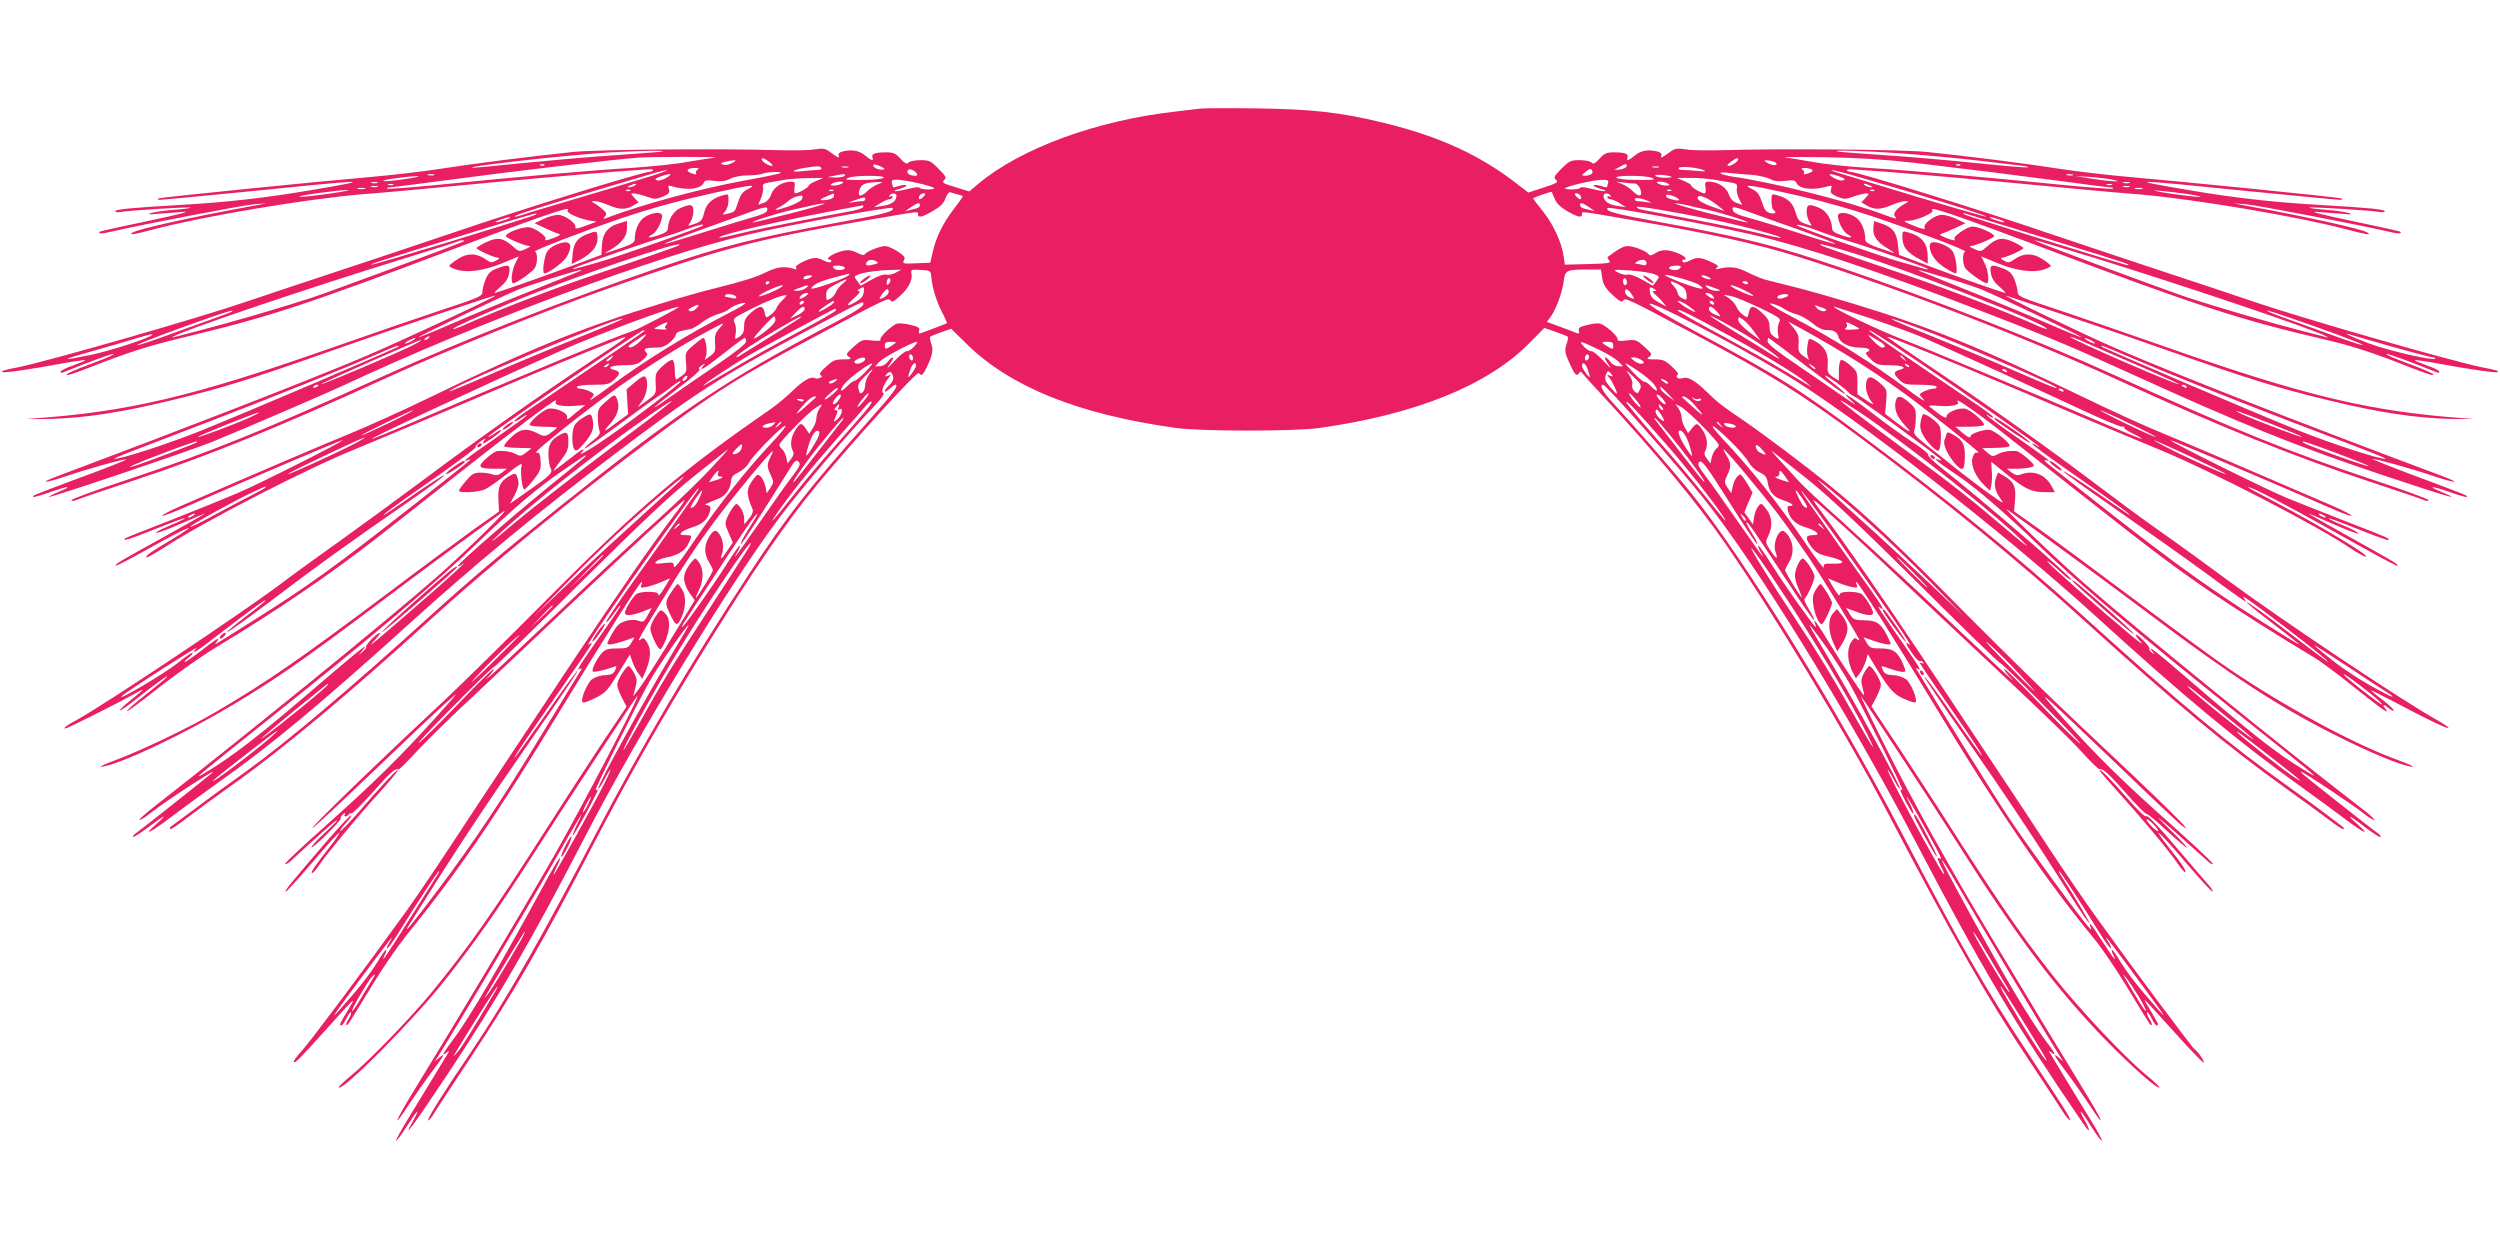 <?xml version="1.0" standalone="no"?>
<!DOCTYPE svg PUBLIC "-//W3C//DTD SVG 20010904//EN"
 "http://www.w3.org/TR/2001/REC-SVG-20010904/DTD/svg10.dtd">
<svg version="1.0" xmlns="http://www.w3.org/2000/svg"
 width="1280pt" height="640pt" viewBox="0 0 1280 640"
 preserveAspectRatio="xMidYMid meet">
<g transform="translate(0,640) scale(0.1,-0.1)"
fill="#e91e63" stroke="none">
<path d="M6145 5844 c-16 -2 -73 -9 -125 -15 -403 -45 -792 -187 -1011 -370
l-46 -39 -72 22 c-63 19 -70 23 -57 36 13 13 9 20 -29 58 -39 40 -47 44 -92
44 -27 0 -54 -5 -61 -12 -10 -10 -19 -5 -42 20 -24 27 -36 32 -74 32 -56 0
-76 -8 -69 -26 8 -21 -5 -17 -39 11 -30 25 -69 31 -116 19 -15 -4 -21 -12 -18
-21 6 -15 -2 -12 -46 20 -23 17 -35 19 -80 12 -29 -5 -111 -6 -183 -4 -288 9
-923 4 -1050 -9 -199 -20 -513 -60 -685 -87 -85 -13 -238 -31 -340 -40 -270
-23 -1094 -106 -1099 -111 -2 -2 -2 -6 0 -7 2 -2 216 18 474 44 609 62 648 63
305 5 -236 -40 -432 -62 -680 -76 -252 -15 -320 -22 -320 -32 0 -4 10 -6 23
-4 36 8 358 28 363 23 3 -2 -36 -8 -85 -11 -49 -4 -102 -12 -118 -17 -21 -7
-13 -8 32 -4 33 3 92 7 130 10 47 4 -9 -11 -175 -46 -135 -28 -247 -53 -249
-55 -12 -12 11 -12 64 1 155 36 667 134 725 139 l65 5 -80 -15 c-300 -55 -572
-115 -605 -134 -27 -16 7 -11 104 15 247 66 782 156 1066 180 107 8 290 25
405 36 374 36 727 67 880 79 83 6 164 12 182 13 17 2 29 -1 27 -5 -3 -4 -11
-8 -19 -8 -36 0 -660 -193 -1025 -318 -168 -57 -426 -143 -575 -192 -148 -49
-356 -118 -462 -154 -244 -84 -1013 -304 -1168 -336 -77 -15 -89 -19 -83 -25
6 -6 151 15 312 45 60 11 111 18 113 16 2 -2 -26 -14 -62 -27 -36 -12 -65 -27
-65 -32 0 -5 6 -7 13 -4 131 54 251 97 259 95 6 -2 -40 -23 -103 -46 -115 -43
-155 -62 -132 -62 7 0 57 17 110 38 197 77 302 111 473 152 454 109 614 161
1440 473 335 126 509 187 534 187 4 0 5 -4 2 -9 -7 -11 63 -42 112 -50 l37 -6
-57 -21 c-36 -14 -55 -17 -52 -9 8 20 -54 65 -89 65 -17 0 -51 -10 -76 -22
l-44 -21 49 -23 c27 -13 58 -26 69 -29 18 -6 16 -8 -14 -21 -34 -14 -59 -19
-48 -8 10 10 -49 54 -81 60 -32 6 -122 -27 -122 -45 0 -9 98 -51 123 -51 7 -1
-3 -7 -22 -15 -32 -15 -35 -14 -67 15 -49 43 -77 47 -135 20 -27 -13 -49 -27
-49 -30 0 -9 92 -50 112 -50 7 -1 2 -7 -12 -14 -22 -13 -28 -12 -53 6 -47 33
-95 34 -144 1 -24 -15 -43 -31 -43 -34 0 -4 16 -13 36 -19 55 -18 138 -7 235
32 l85 35 -18 -36 c-18 -36 -25 -101 -10 -101 17 0 101 60 111 79 14 26 14 78
0 83 -13 4 253 106 435 168 169 57 306 94 493 135 183 40 214 43 163 17 -27
-13 -38 -27 -50 -64 -18 -54 -16 -53 -55 -62 -28 -7 -29 -7 -12 12 9 10 17 35
17 55 0 35 0 36 -32 26 -53 -15 -82 -42 -93 -89 -9 -37 -16 -45 -48 -56 -37
-13 -38 -13 -22 9 8 12 15 36 15 54 0 38 -12 41 -66 18 -35 -14 -64 -61 -64
-104 0 -14 -13 -23 -47 -35 -50 -17 -68 -15 -33 4 22 12 50 65 50 95 0 22 -48
19 -87 -5 -31 -18 -53 -66 -53 -115 0 -16 -14 -25 -62 -42 -98 -34 -105 -36
-68 -15 61 35 90 70 90 113 l0 38 -32 -10 c-69 -19 -95 -53 -97 -129 l-2 -35
-172 -64 c-154 -57 -365 -131 -376 -131 -2 0 12 15 33 33 26 22 39 43 43 70 7
43 -3 46 -66 21 -30 -12 -43 -25 -55 -55 -9 -22 -16 -50 -16 -63 0 -23 -15
-29 -217 -96 -120 -40 -362 -123 -538 -185 -733 -258 -1063 -335 -1565 -369
-30 -2 15 -2 100 -1 179 4 373 33 630 96 264 64 398 105 840 261 280 99 813
278 817 275 5 -6 -500 -241 -687 -320 -300 -126 -918 -366 -1553 -604 -105
-39 -71 -39 45 0 115 39 299 90 304 84 2 -2 -103 -44 -234 -92 -254 -95 -248
-93 -241 -99 2 -3 42 9 88 25 94 33 119 33 40 0 -29 -12 -50 -23 -48 -25 6 -6
717 234 834 281 168 69 564 239 670 288 692 324 1608 666 2070 773 223 52 734
146 744 137 15 -16 -40 -31 -260 -71 -438 -80 -598 -120 -939 -236 -464 -158
-996 -367 -1410 -555 -605 -275 -879 -386 -1296 -525 -167 -55 -301 -104 -298
-109 3 -5 12 -5 22 0 9 5 143 50 297 101 387 128 727 266 1300 528 301 138
813 344 1135 457 580 205 742 247 1310 346 284 49 270 48 270 33 0 -21 20 -17
77 16 38 22 55 39 64 65 9 23 18 34 27 30 8 -3 25 -8 38 -11 13 -3 24 -8 24
-10 0 -1 -21 -31 -48 -66 -57 -76 -88 -140 -106 -216 l-13 -57 -72 -3 c-67 -3
-72 -2 -63 15 9 15 3 22 -31 45 -23 15 -52 28 -65 28 -27 0 -94 -27 -103 -41
-4 -7 -17 -6 -37 5 -39 20 -61 20 -112 0 -37 -15 -54 -34 -29 -34 5 0 7 -4 4
-10 -4 -6 -17 -4 -35 5 -38 20 -56 19 -108 -5 -28 -13 -41 -24 -36 -31 5 -9 0
-10 -17 -4 -41 13 -84 8 -135 -18 -55 -27 -113 -45 -259 -82 -56 -13 -182 -49
-280 -79 -401 -122 -661 -227 -1185 -481 -140 -68 -327 -152 -415 -188 -135
-55 -428 -180 -862 -369 -51 -22 -93 -44 -93 -49 0 -4 62 19 138 53 361 158
785 338 788 335 6 -5 -417 -219 -536 -270 -58 -25 -211 -87 -340 -138 -129
-50 -237 -93 -239 -95 -19 -18 26 -4 153 47 82 33 150 58 153 56 2 -2 -33 -20
-78 -38 -45 -19 -76 -35 -68 -37 8 -1 65 20 128 48 62 27 116 50 119 50 4 0
-88 -52 -203 -116 -238 -131 -259 -144 -252 -150 3 -3 86 41 186 97 191 107
257 131 99 36 -109 -65 -135 -83 -128 -91 3 -2 46 22 96 54 203 132 726 401
979 503 88 36 347 145 575 242 359 153 550 232 765 317 67 26 59 20 -155 -122
-250 -166 -579 -400 -841 -596 -119 -89 -304 -224 -410 -300 -107 -76 -255
-183 -329 -239 -199 -149 -895 -613 -1035 -690 -53 -28 -75 -45 -60 -45 10 0
288 140 353 177 23 14 42 23 42 20 0 -2 -27 -25 -61 -52 -33 -26 -58 -50 -55
-52 3 -3 47 28 98 69 91 73 169 127 138 97 -8 -9 -57 -48 -107 -88 -51 -40
-93 -77 -93 -82 0 -5 73 49 163 120 89 70 221 163 292 206 303 182 587 375
825 561 58 45 242 190 410 323 281 222 492 381 506 381 3 0 2 -4 -1 -10 -9
-14 39 -23 99 -18 l53 4 -31 -25 c-17 -13 -38 -31 -47 -39 -15 -11 -17 -11
-15 4 1 22 -63 49 -97 41 -31 -8 -104 -73 -94 -84 5 -4 40 -8 77 -8 38 0 66
-3 62 -6 -58 -47 -60 -48 -99 -28 -57 29 -88 25 -136 -20 -23 -22 -39 -42 -35
-46 3 -4 36 -8 73 -8 l66 -2 -27 -22 c-25 -19 -30 -20 -53 -8 -25 13 -58 18
-93 16 -10 -1 -36 -17 -58 -38 -49 -44 -42 -53 45 -53 l60 0 -24 -19 c-19 -14
-31 -17 -49 -10 -13 5 -41 9 -62 9 -33 0 -44 -6 -74 -42 -20 -23 -36 -45 -36
-50 0 -14 100 -9 134 7 18 9 69 44 114 80 59 47 79 58 73 42 -8 -21 0 -112 12
-123 3 -3 24 18 47 47 36 46 41 57 38 98 -3 40 -6 46 -23 43 -25 -5 254 218
428 341 144 102 311 206 452 282 85 46 89 47 62 18 -24 -26 -28 -38 -26 -78 3
-42 0 -50 -25 -68 l-28 -20 7 22 c8 26 -2 91 -14 91 -4 0 -27 -17 -50 -37 -42
-36 -43 -38 -39 -88 5 -54 6 -52 -47 -87 -6 -4 -10 13 -10 44 0 31 -5 53 -12
55 -7 2 -29 -11 -50 -31 -36 -33 -38 -37 -36 -89 3 -54 2 -54 -44 -88 l-48
-34 24 34 c25 34 33 103 14 122 -6 6 -25 -4 -52 -28 l-43 -36 4 -64 4 -64 -51
-37 c-75 -57 -84 -60 -44 -15 42 47 54 87 39 127 -11 31 -14 30 -72 -23 -23
-20 -28 -33 -27 -70 0 -25 4 -55 8 -66 6 -16 -1 -26 -36 -53 -25 -19 -42 -36
-40 -39 3 -2 83 54 178 124 96 71 188 138 206 149 17 10 47 32 67 48 20 16 39
27 41 24 8 -7 -305 -244 -425 -322 -58 -38 -96 -59 -86 -47 34 37 5 22 -65
-34 -37 -30 -71 -55 -74 -55 -3 0 13 23 35 51 32 41 40 59 40 93 0 53 -6 59
-39 42 -50 -26 -65 -53 -63 -107 1 -28 6 -58 12 -68 11 -22 -3 -36 -122 -119
l-87 -61 25 46 c16 31 22 54 17 72 -9 41 -12 42 -45 24 -48 -28 -60 -55 -56
-122 l3 -60 -130 -92 c-72 -52 -267 -196 -435 -323 -460 -345 -622 -457 -883
-610 -135 -80 -382 -198 -513 -247 -60 -22 -93 -38 -74 -35 93 11 422 167 675
319 222 133 353 224 730 507 298 224 463 345 650 479 58 41 -187 -200 -340
-334 -241 -212 -1002 -830 -1438 -1169 -48 -38 -86 -71 -83 -74 3 -3 32 15 63
40 32 25 110 79 173 120 129 84 150 96 135 80 -11 -11 -358 -286 -389 -308
-11 -7 -17 -16 -15 -19 3 -3 39 20 79 50 86 65 103 71 40 15 -75 -65 -31 -45
75 36 55 42 161 119 235 172 276 195 524 401 995 827 327 296 643 557 1030
851 421 320 554 405 965 624 341 181 320 171 320 152 0 -12 -53 -45 -172 -107
-531 -280 -772 -441 -1385 -931 -299 -239 -451 -368 -669 -565 -398 -362 -730
-642 -933 -788 -74 -53 -189 -136 -255 -186 -66 -49 -125 -93 -131 -97 -5 -4
-7 -9 -4 -13 3 -3 42 22 85 56 43 33 152 113 241 176 248 176 585 457 995 830
309 281 714 613 1122 918 353 263 461 331 881 554 339 181 354 188 364 173 6
-11 17 -6 45 19 45 39 69 84 63 116 -4 23 -3 24 47 21 49 -3 51 -4 54 -33 5
-58 24 -120 53 -179 17 -32 29 -60 27 -61 -2 -1 -28 -12 -58 -23 -30 -11 -63
-23 -72 -27 -13 -5 -15 -2 -12 12 4 15 -4 20 -46 30 -28 7 -58 9 -68 6 -27
-10 -89 -68 -84 -81 2 -8 -11 -9 -46 -5 -47 5 -52 3 -92 -33 -39 -35 -40 -39
-24 -51 16 -11 12 -13 -29 -13 -40 0 -53 -5 -87 -37 -30 -26 -37 -38 -28 -44
9 -6 8 -9 -4 -14 -10 -4 -21 -4 -27 -1 -18 11 -60 -13 -114 -66 -30 -29 -80
-71 -112 -93 -453 -313 -671 -498 -1145 -974 -206 -208 -445 -442 -530 -522
-354 -330 -683 -649 -670 -649 5 0 143 129 307 286 164 157 334 318 378 357
74 67 70 61 -60 -83 -179 -198 -311 -328 -562 -552 -112 -99 -203 -185 -203
-191 0 -6 12 1 28 14 15 14 72 67 128 117 56 51 104 92 109 92 4 0 -25 -30
-64 -66 -40 -37 -69 -69 -66 -72 7 -8 155 139 150 149 -3 4 3 13 12 20 12 10
14 10 9 2 -4 -7 -3 -13 3 -13 5 0 13 5 16 10 4 6 10 8 14 5 5 -2 54 47 111
110 93 105 110 120 132 116 4 0 44 40 90 90 46 50 180 182 299 292 118 111
330 310 470 443 289 273 595 554 604 554 3 0 -20 -35 -53 -77 -117 -155 -311
-435 -509 -733 -111 -168 -268 -405 -350 -528 -81 -122 -211 -318 -288 -436
-77 -117 -180 -269 -229 -337 -216 -299 -492 -668 -533 -712 -25 -27 -42 -51
-39 -54 7 -8 26 11 171 172 149 166 152 169 106 92 -43 -71 -46 -77 -33 -77 5
0 16 16 26 36 9 20 20 34 23 31 3 -4 -2 -18 -11 -33 -10 -14 -15 -28 -13 -31
6 -6 5 -7 130 198 52 87 131 201 174 255 275 340 459 609 793 1159 221 364
406 655 415 655 3 0 2 -7 -2 -16 -5 -14 -1 -15 28 -9 19 4 53 15 77 26 l43 18
-22 -37 c-28 -47 -39 -59 -39 -44 0 16 -91 16 -112 0 -20 -16 -58 -78 -58 -95
0 -18 32 -16 88 5 l49 19 -21 -38 c-18 -33 -23 -36 -45 -28 -30 12 -80 2 -105
-20 -16 -14 -56 -82 -56 -96 0 -10 35 -4 87 14 l52 18 -17 -29 c-15 -25 -21
-28 -72 -28 -46 0 -60 -4 -77 -22 -27 -29 -56 -88 -48 -96 5 -6 67 8 108 24
15 6 16 3 7 -17 -9 -19 -20 -24 -52 -26 -23 0 -52 -10 -67 -21 -25 -19 -61
-106 -48 -118 4 -4 32 6 64 22 53 26 63 37 118 126 l60 97 13 -37 c7 -20 21
-48 32 -62 l19 -25 17 40 c26 63 29 109 8 144 -14 23 -21 28 -31 19 -24 -20
-14 1 74 144 127 210 205 329 301 458 82 111 288 360 298 360 2 0 -2 -13 -11
-30 -19 -37 -19 -51 2 -94 15 -33 15 -36 -2 -63 l-19 -28 -7 34 c-4 18 -14 41
-23 50 -16 15 -18 14 -36 -9 -40 -52 -41 -78 -6 -160 3 -9 -4 -28 -19 -45
l-24 -30 -1 31 c0 18 -9 42 -19 55 -20 24 -20 24 -36 4 -9 -11 -23 -35 -31
-53 -13 -30 -13 -36 7 -81 l21 -49 -28 -41 c-30 -46 -39 -52 -28 -19 11 36 7
74 -12 102 -19 30 -35 23 -60 -25 -19 -39 -18 -78 6 -117 11 -18 20 -37 20
-42 0 -10 -80 -140 -86 -140 -3 0 2 13 10 29 26 48 30 104 12 139 -9 18 -21
32 -26 32 -5 0 -22 -18 -36 -40 -31 -46 -28 -85 9 -140 l24 -33 -83 -136
c-101 -167 -182 -293 -211 -329 l-21 -27 11 43 c10 36 9 47 -7 77 -11 19 -23
35 -27 35 -14 0 -59 -73 -59 -96 0 -11 11 -41 24 -66 l24 -46 -126 -188 c-69
-104 -197 -301 -285 -439 -274 -429 -396 -602 -586 -835 -107 -130 -320 -350
-412 -426 -38 -31 -67 -59 -65 -62 21 -20 382 344 543 548 151 191 267 355
448 637 181 284 524 805 537 818 28 27 -282 -567 -430 -825 -157 -274 -487
-827 -709 -1188 -102 -165 -122 -220 -28 -75 32 48 84 123 116 165 62 82 73
103 37 72 l-22 -19 19 30 c76 119 456 757 577 969 149 261 183 316 134 218
-15 -30 -25 -56 -23 -59 5 -4 127 218 127 231 0 4 -5 4 -10 1 -12 -8 209 438
278 560 40 72 188 285 198 285 2 0 -27 -51 -64 -112 -151 -250 -407 -716 -399
-725 3 -3 17 18 31 46 15 28 29 51 31 51 3 0 -11 -33 -31 -72 -49 -99 -255
-468 -260 -468 -2 0 5 18 16 41 12 23 19 43 17 46 -3 2 -26 -36 -53 -84 -239
-441 -407 -730 -490 -840 -56 -75 -67 -96 -37 -72 9 8 14 10 11 4 -15 -26
-123 -203 -196 -322 -45 -73 -78 -133 -74 -133 5 0 30 34 56 75 53 83 72 101
32 28 -64 -113 -4 -33 177 239 253 381 429 685 702 1213 272 526 749 1309 999
1639 110 146 348 425 485 570 33 34 51 60 44 63 -14 5 0 44 26 77 15 18 15 19
-3 12 -16 -5 -17 -4 -6 9 15 17 26 13 33 -14 3 -13 -4 -28 -19 -42 -13 -12
-24 -27 -24 -32 0 -6 10 -1 23 11 13 12 26 22 30 22 23 0 -9 -43 -140 -190
-304 -342 -411 -479 -606 -776 -296 -451 -562 -902 -792 -1344 -268 -514 -459
-848 -629 -1100 -147 -216 -230 -349 -224 -356 3 -3 16 12 29 33 12 21 100
155 195 298 217 328 357 571 621 1080 193 369 336 621 566 995 251 406 422
657 582 850 200 241 512 583 520 570 11 -18 21 -11 39 28 30 61 36 90 24 123
-6 16 -8 32 -6 35 3 2 28 13 57 23 l51 18 78 -77 c224 -221 574 -362 1072
-431 126 -18 602 -18 730 -1 496 69 869 219 1083 438 l74 75 58 -20 c32 -11
60 -23 62 -25 3 -3 0 -21 -7 -40 -10 -31 -8 -42 16 -96 27 -60 37 -70 50 -49
4 7 9 8 13 1 3 -5 49 -56 102 -113 275 -297 489 -555 629 -757 251 -362 624
-980 837 -1387 345 -657 506 -940 709 -1245 83 -124 165 -249 183 -278 38 -59
56 -64 20 -5 -12 21 -100 155 -194 298 -221 335 -359 575 -640 1115 -330 634
-811 1412 -1078 1745 -97 121 -289 343 -414 478 -48 53 -66 87 -45 87 15 0
362 -392 509 -575 275 -342 739 -1094 1091 -1765 335 -641 511 -936 858 -1443
35 -52 40 -41 8 16 -40 73 -20 55 31 -28 26 -41 51 -75 56 -75 5 0 -21 48 -58
108 -55 88 -188 308 -211 347 -3 6 2 4 11 -4 30 -24 19 -2 -34 67 -28 37 -93
137 -144 223 -121 202 -389 689 -382 695 2 2 38 -55 80 -128 66 -116 469 -791
522 -873 l19 -30 -22 19 c-36 31 -25 10 37 -72 32 -42 84 -117 116 -165 94
-145 74 -90 -28 75 -96 156 -306 503 -480 794 -204 340 -403 699 -533 959 -75
149 -131 266 -126 260 14 -14 356 -534 477 -725 317 -501 521 -772 777 -1036
128 -131 264 -252 274 -242 2 3 -27 31 -66 63 -110 90 -335 329 -469 497 -156
197 -266 356 -482 691 -95 150 -237 368 -315 486 l-142 214 24 45 c13 25 24
55 24 66 0 23 -45 96 -59 96 -4 0 -16 -16 -27 -35 -15 -29 -17 -41 -8 -75 6
-22 10 -40 8 -40 -6 0 -116 165 -178 268 -61 101 -88 138 -72 97 3 -8 4 -15 2
-15 -8 0 -159 214 -221 313 -37 59 -70 106 -72 103 -3 -3 2 -17 11 -31 9 -14
14 -25 12 -25 -2 0 -59 80 -127 178 -67 97 -142 203 -167 235 -38 50 -42 61
-31 72 12 12 36 -21 153 -206 76 -121 141 -218 143 -215 3 3 -9 28 -27 56 -18
28 -30 53 -28 56 6 5 41 -47 219 -318 67 -104 125 -186 127 -183 3 3 -9 27
-26 55 -17 27 -27 52 -23 55 13 7 51 92 51 113 0 21 -46 92 -60 92 -15 0 -40
-56 -40 -87 0 -15 9 -47 20 -70 10 -24 17 -43 16 -43 -6 0 -86 131 -86 140 0
5 9 24 20 42 31 51 21 120 -23 156 -27 23 -63 -60 -46 -105 15 -41 4 -37 -26
8 -27 41 -27 43 -11 76 22 47 20 91 -6 130 -13 18 -26 33 -29 33 -14 0 -33
-33 -38 -68 l-6 -37 -22 31 -22 31 21 51 21 50 -27 46 c-15 25 -31 46 -35 46
-15 0 -33 -29 -40 -63 l-7 -32 -19 28 c-17 27 -17 30 -2 63 22 45 21 62 -3
102 -11 17 -18 32 -16 32 10 0 203 -231 286 -341 48 -64 121 -168 162 -230 78
-118 248 -397 248 -406 0 -3 -6 -1 -13 5 -10 9 -17 4 -31 -19 -21 -36 -17 -99
10 -151 l16 -31 19 24 c10 13 24 41 31 62 l11 38 20 -33 c85 -142 108 -170
163 -195 31 -14 58 -22 61 -19 13 12 -23 100 -48 118 -15 11 -44 21 -67 21
-32 2 -43 7 -51 25 -12 26 -14 26 39 7 23 -8 51 -15 61 -15 18 0 18 2 4 37
-28 66 -51 83 -115 83 -51 0 -57 3 -72 28 l-17 29 52 -18 c52 -18 87 -24 87
-14 0 3 -9 22 -19 43 -31 60 -54 76 -116 76 -51 1 -57 4 -74 32 l-19 31 49
-18 c57 -22 89 -24 89 -6 0 17 -38 79 -58 95 -21 16 -112 16 -112 0 0 -15 -11
-3 -39 44 l-22 37 43 -18 c24 -11 58 -22 77 -26 29 -6 33 -5 28 9 -4 9 -5 16
-2 16 9 0 191 -286 390 -615 335 -554 585 -919 830 -1215 34 -41 106 -147 160
-235 127 -210 126 -208 132 -202 2 3 -3 17 -13 31 -9 15 -14 29 -11 33 3 3 14
-11 23 -31 10 -20 21 -36 26 -36 13 0 10 6 -32 77 -47 79 -61 91 143 -134 66
-73 124 -133 129 -133 10 0 -27 55 -44 66 -12 7 -317 416 -498 668 -63 87
-173 248 -245 357 -71 109 -201 306 -288 436 -87 131 -254 382 -371 558 -195
294 -405 595 -513 738 -24 31 -41 57 -38 57 9 0 256 -225 530 -485 127 -119
347 -326 490 -460 143 -134 300 -286 348 -339 48 -53 91 -95 95 -94 19 4 49
-23 137 -123 53 -60 100 -108 105 -106 5 1 52 -37 104 -86 52 -48 98 -87 103
-87 4 1 -35 42 -87 93 -129 124 -39 48 193 -162 15 -13 27 -20 27 -14 0 6 -91
91 -202 191 -257 228 -388 357 -563 552 -165 184 -138 160 269 -229 169 -163
319 -304 333 -315 94 -72 -72 92 -527 519 -140 131 -402 389 -583 571 -416
423 -596 585 -905 817 -75 57 -175 130 -222 162 -118 80 -134 93 -196 153 -57
55 -94 75 -118 66 -20 -8 -43 6 -27 16 8 4 -2 19 -29 43 -34 32 -47 37 -87 37
-41 0 -45 2 -29 13 16 12 15 16 -24 51 -40 36 -45 38 -92 33 -35 -5 -48 -3
-46 5 4 12 -42 57 -78 76 -16 9 -35 8 -73 -1 -43 -10 -51 -15 -47 -30 3 -14 1
-17 -12 -12 -9 4 -47 18 -84 32 l-68 25 20 27 c28 40 58 122 66 179 7 59 13
62 120 62 l71 0 6 -42 c5 -34 15 -52 52 -87 37 -34 49 -41 56 -30 10 16 19 12
359 -169 404 -215 546 -304 856 -534 434 -323 805 -627 1159 -948 442 -402
726 -637 1010 -840 87 -62 190 -138 229 -167 38 -29 71 -51 74 -48 3 3 3 6 1
8 -2 2 -33 26 -69 53 -36 28 -130 97 -210 154 -312 222 -549 419 -1071 891
-317 287 -675 579 -1084 884 -352 263 -452 326 -877 554 -160 86 -245 137
-242 145 7 17 393 -183 679 -352 346 -204 1123 -808 1605 -1247 452 -412 737
-648 1040 -865 80 -57 185 -135 235 -172 97 -74 137 -91 65 -28 -66 57 -43 49
40 -16 40 -30 75 -53 78 -49 3 3 -3 12 -14 19 -39 28 -370 289 -384 303 -13
14 -13 15 0 8 45 -25 253 -164 303 -203 31 -25 60 -43 63 -40 3 3 -23 28 -58
54 -387 297 -1163 926 -1432 1162 -148 130 -439 409 -386 371 280 -203 489
-357 723 -532 431 -324 661 -474 962 -625 175 -88 330 -152 385 -158 19 -3
-14 13 -74 35 -227 83 -570 268 -861 465 -66 44 -284 204 -485 355 -201 150
-422 314 -491 363 l-127 90 5 59 c6 67 -6 93 -56 122 l-31 18 -11 -28 c-12
-33 -5 -67 24 -107 19 -27 15 -26 -48 19 -39 27 -110 81 -160 120 -49 40 -124
99 -166 132 -62 49 -74 63 -68 79 4 10 8 40 8 65 1 42 -3 51 -34 78 -44 38
-62 39 -70 3 -8 -37 9 -79 48 -119 44 -46 27 -41 -42 13 l-59 45 5 63 c5 61 5
62 -31 94 -45 39 -63 40 -71 4 -7 -32 7 -77 33 -106 10 -11 -4 -5 -30 13 l-48
32 0 58 c0 55 -2 61 -36 90 -20 18 -41 30 -47 28 -7 -2 -12 -25 -12 -55 l0
-51 -30 19 c-27 18 -30 23 -27 67 4 55 -18 92 -68 118 -29 15 -29 15 -35 -19
-4 -19 -4 -44 0 -57 l7 -22 -28 20 c-25 18 -28 26 -25 65 2 37 -3 51 -26 79
l-28 33 70 -38 c205 -113 379 -223 545 -345 93 -68 360 -281 360 -287 0 -2 -5
-3 -11 -1 -7 1 -16 -11 -20 -28 -10 -36 16 -97 60 -139 l30 -29 6 26 c4 15 5
48 3 74 l-3 49 79 -64 c94 -76 128 -92 196 -92 l51 0 -16 29 c-31 61 -94 86
-157 62 -18 -7 -30 -4 -49 10 l-24 19 55 0 c30 1 63 5 73 9 17 6 14 11 -22 44
-23 20 -49 37 -59 38 -35 2 -68 -3 -94 -17 -25 -13 -29 -12 -53 9 l-26 22 66
2 c37 0 70 4 73 8 12 12 -79 85 -106 85 -31 0 -92 -21 -92 -32 0 -14 -14 -8
-47 20 l-31 27 68 0 c38 0 72 4 77 8 10 11 -63 76 -94 84 -33 8 -98 -19 -97
-40 2 -15 -29 3 -89 53 -4 4 17 5 47 2 62 -5 110 4 101 18 -12 19 5 10 77 -41
84 -60 80 -57 548 -426 383 -302 478 -373 670 -505 122 -83 374 -243 515 -326
39 -22 140 -97 225 -166 142 -113 184 -142 150 -101 -17 20 -1 19 22 -2 10 -9
21 -14 24 -11 3 3 -22 27 -55 53 -34 25 -61 48 -61 50 0 2 55 -25 123 -61 166
-88 268 -137 273 -131 3 3 -26 22 -63 43 -174 97 -802 517 -1064 711 -96 71
-251 184 -344 249 -94 66 -244 177 -335 246 -232 176 -524 384 -810 576 -135
91 -249 169 -255 174 -5 5 13 1 40 -10 228 -90 389 -157 910 -379 149 -63 345
-146 436 -183 268 -110 817 -393 988 -510 33 -22 66 -40 73 -40 31 0 -219 150
-464 280 -76 39 -138 73 -138 75 0 14 236 -111 593 -312 93 -52 171 -93 173
-90 7 6 -25 25 -261 156 -110 61 -197 111 -194 111 3 0 60 -24 127 -54 67 -30
124 -51 126 -47 3 4 -31 22 -75 40 -44 18 -79 35 -76 37 2 2 70 -23 152 -56
82 -33 151 -58 153 -55 8 8 8 8 -213 94 -115 45 -255 101 -310 123 -114 48
-598 288 -592 294 3 3 481 -199 835 -354 50 -22 92 -37 92 -32 0 4 -44 27 -97
50 -337 146 -758 326 -878 375 -77 31 -255 112 -395 180 -530 256 -786 360
-1184 481 -99 30 -235 69 -301 85 -66 17 -133 34 -150 38 -16 5 -54 20 -84 35
-54 28 -92 34 -146 21 -22 -5 -26 -4 -15 4 12 8 6 14 -30 30 -54 25 -72 26
-110 6 -18 -9 -31 -11 -35 -5 -3 6 -1 10 4 10 25 0 8 19 -29 34 -52 20 -84 20
-116 -1 -18 -12 -28 -13 -33 -5 -10 16 -76 42 -107 42 -22 0 -49 -15 -103 -56
-2 -2 2 -10 8 -18 11 -13 -3 -15 -107 -18 l-120 -3 -6 42 c-9 69 -54 167 -107
232 -27 33 -49 63 -49 65 0 5 93 37 95 33 1 -1 7 -17 15 -35 9 -23 29 -42 64
-63 56 -32 76 -36 76 -15 0 15 -14 16 270 -33 390 -68 621 -119 825 -182 499
-156 1169 -413 1661 -640 511 -234 880 -383 1259 -509 154 -51 288 -96 297
-101 10 -5 19 -5 22 0 3 5 -131 54 -298 109 -417 139 -691 250 -1296 525 -414
188 -946 397 -1410 555 -341 116 -501 156 -939 236 -220 40 -275 55 -260 71
10 9 520 -85 744 -137 261 -60 635 -184 1145 -381 326 -125 478 -188 765 -319
590 -269 855 -376 1295 -524 340 -114 446 -145 321 -93 -79 33 -54 33 40 0 46
-16 86 -28 88 -25 7 6 13 4 -249 102 -135 50 -239 92 -232 92 21 0 202 -50
310 -87 116 -39 150 -39 45 0 -769 288 -1358 519 -1673 655 -164 71 -607 284
-555 267 398 -132 570 -190 805 -273 441 -155 576 -197 840 -261 257 -63 451
-92 630 -96 85 -1 130 -1 100 1 -502 34 -832 111 -1565 369 -176 62 -418 145
-537 185 -203 67 -218 73 -218 96 0 13 -7 41 -16 63 -12 30 -25 43 -55 55 -63
25 -73 22 -66 -21 4 -27 17 -48 43 -70 21 -18 35 -33 33 -33 -11 0 -223 74
-375 131 l-171 64 -6 54 c-7 62 -25 86 -83 106 l-39 13 -3 -31 c-5 -44 16 -75
73 -109 27 -17 41 -27 30 -23 -126 41 -145 51 -145 70 0 49 -22 97 -53 115
-39 24 -87 27 -87 5 0 -30 28 -83 50 -95 35 -19 17 -21 -33 -4 -34 12 -47 21
-47 35 0 43 -29 90 -64 104 -54 23 -66 20 -66 -18 0 -18 7 -42 15 -54 15 -22
15 -22 -21 -9 -32 11 -39 19 -51 59 -14 49 -38 71 -92 87 -31 9 -31 8 -31 -30
0 -21 5 -42 10 -45 20 -13 9 -23 -17 -16 -21 6 -30 17 -42 57 -13 39 -23 53
-51 66 -51 26 -20 23 163 -17 265 -58 437 -111 771 -236 93 -34 164 -65 158
-67 -15 -5 -15 -57 -1 -83 10 -19 94 -79 111 -79 15 0 8 65 -10 101 l-18 36
85 -35 c97 -39 180 -50 235 -32 20 6 36 15 36 19 0 3 -19 19 -42 34 -50 33
-98 32 -145 -1 -25 -18 -31 -19 -53 -6 -14 7 -19 13 -12 14 20 0 112 41 112
50 0 3 -22 17 -49 30 -58 27 -86 23 -135 -20 -32 -29 -35 -30 -67 -15 -19 8
-29 14 -22 15 25 0 123 42 123 51 0 14 -79 49 -111 49 -27 0 -103 -52 -92 -64
11 -11 -13 -7 -48 8 -30 13 -32 15 -14 21 11 3 42 16 69 29 l49 23 -44 21
c-25 12 -59 22 -76 22 -36 0 -97 -45 -89 -66 4 -10 -9 -8 -47 7 -64 25 -68 29
-33 29 35 0 128 39 120 51 -3 5 -2 9 2 9 25 0 199 -61 534 -187 821 -310 1032
-379 1480 -483 133 -31 241 -66 433 -142 53 -21 103 -38 110 -38 23 0 -17 19
-132 62 -63 23 -109 44 -103 46 8 2 128 -41 260 -95 6 -3 12 -1 12 4 0 5 -29
20 -65 32 -36 13 -64 25 -62 27 2 2 53 -5 113 -16 161 -30 306 -51 312 -45 6
6 -6 10 -83 25 -156 32 -924 252 -1168 336 -106 36 -313 105 -462 154 -148 49
-407 135 -575 192 -365 125 -989 318 -1025 318 -8 0 -16 4 -19 8 -2 4 10 7 27
5 18 -1 100 -7 182 -13 153 -12 506 -43 880 -79 116 -11 298 -28 405 -36 284
-24 819 -114 1066 -180 97 -26 131 -31 104 -15 -33 19 -305 79 -605 134 l-80
15 65 -5 c58 -5 570 -103 725 -139 53 -13 76 -13 64 -1 -2 2 -114 27 -249 55
-166 35 -222 50 -175 46 39 -3 97 -7 130 -10 45 -4 53 -3 32 4 -16 5 -69 13
-118 17 -49 3 -88 9 -85 11 5 5 327 -15 364 -23 12 -2 22 0 22 4 0 10 -68 17
-320 32 -248 14 -444 36 -680 76 -343 58 -304 57 305 -5 259 -26 472 -46 474
-44 2 1 2 5 0 7 -5 5 -829 88 -1099 111 -102 9 -255 27 -340 40 -172 27 -486
67 -685 87 -127 13 -762 18 -1050 9 -71 -2 -154 -1 -183 4 -45 7 -57 5 -80
-12 -44 -32 -52 -35 -46 -20 3 9 -3 17 -18 21 -47 12 -86 6 -116 -19 -34 -28
-47 -32 -39 -11 7 18 -13 26 -69 26 -38 0 -50 -5 -74 -32 -23 -25 -32 -30 -42
-20 -7 7 -34 12 -61 12 -45 0 -53 -4 -93 -44 -38 -39 -41 -46 -27 -57 13 -12
5 -17 -63 -39 l-79 -26 -39 30 c-197 157 -407 255 -701 327 -221 54 -364 70
-650 74 -143 2 -273 1 -290 -1z m-2755 -220 c-8 -2 -118 -10 -245 -19 -126 -8
-337 -27 -469 -40 -131 -14 -246 -24 -255 -24 -55 4 386 55 634 74 157 12 370
17 335 9z m6340 -9 c113 -8 284 -24 380 -35 96 -11 200 -23 230 -27 30 -3 50
-8 44 -10 -7 -2 -121 7 -255 21 -134 14 -347 33 -474 41 -126 9 -237 17 -245
19 -39 9 135 4 320 -9z m-6070 -22 c-19 -2 -82 -12 -140 -22 -58 -11 -188 -24
-290 -31 -192 -11 -541 -42 -984 -86 -142 -14 -261 -23 -264 -20 -3 3 1 6 9 6
8 0 115 14 239 30 394 53 895 112 1040 123 60 5 435 5 390 0z m6145 -27 c286
-34 496 -60 769 -96 121 -17 227 -30 235 -30 8 0 12 -3 9 -6 -3 -3 -122 6
-264 20 -444 44 -792 75 -984 86 -102 6 -232 20 -290 31 -58 10 -121 21 -140
23 -19 2 73 3 205 1 175 -3 299 -11 460 -29z m-5865 4 c16 -13 20 -20 10 -19
-16 0 -50 22 -50 33 0 11 14 6 40 -14z m4960 14 c0 -11 -34 -33 -50 -33 -10
-1 -6 6 10 19 26 20 40 25 40 14z m-5152 -19 c-15 -8 -35 -12 -45 -8 -16 6
-15 8 7 14 14 4 34 7 45 8 17 0 15 -2 -7 -14z m5336 6 c13 -5 16 -10 8 -15 -6
-4 -24 0 -39 8 -23 13 -24 15 -8 15 11 0 29 -4 39 -8z m-6297 -17 c-3 -3 -12
-4 -19 -1 -8 3 -5 6 6 6 11 1 17 -2 13 -5z m1738 -16 c6 -6 0 -8 -19 -6 -16 2
-31 9 -34 17 -3 10 2 11 19 6 13 -4 29 -12 34 -17z m3803 10 c-3 -7 -18 -14
-34 -16 l-29 -2 25 14 c31 19 43 20 38 4z m1709 6 c-3 -3 -12 -4 -19 -1 -8 3
-5 6 6 6 11 1 17 -2 13 -5z m-5832 -14 c3 -6 -4 -10 -17 -10 -13 0 -48 -3 -78
-6 -66 -8 -61 4 7 16 69 11 81 11 88 0z m138 3 c-7 -2 -21 -2 -30 0 -10 3 -4
5 12 5 17 0 24 -2 18 -5z m4150 0 c-7 -2 -21 -2 -30 0 -10 3 -4 5 12 5 17 0
24 -2 18 -5z m232 -15 c13 -5 1 -7 -35 -3 -30 3 -65 5 -78 5 -13 0 -20 4 -17
10 7 11 96 3 130 -12z m-5154 3 c-7 -5 -11 -13 -7 -19 4 -7 -5 -6 -24 1 -33
12 -22 27 20 27 18 0 21 -3 11 -9z m1124 -21 c3 -6 0 -10 -9 -10 -27 0 -45 12
-39 26 5 14 35 5 48 -16z m3452 -2 c-7 -4 -21 -8 -32 -8 -19 1 -18 2 4 21 19
15 26 17 32 7 5 -7 3 -16 -4 -20z m1130 24 c8 -5 3 -12 -17 -19 -19 -7 -28 -8
-24 -1 4 6 0 14 -7 19 -10 6 -7 9 11 9 14 0 30 -4 37 -8z m-5987 -47 c-80 -25
-245 -74 -367 -110 -121 -36 -233 -69 -248 -75 -14 -5 -32 -10 -38 -9 -21 1
92 38 363 119 146 43 294 88 330 98 36 11 74 20 85 21 11 0 -45 -20 -125 -44z
m6243 4 c323 -93 654 -196 635 -198 -8 -1 -310 87 -543 159 -88 27 -182 56
-210 64 -27 8 -44 15 -37 15 8 1 77 -17 155 -40z m-5536 25 c-3 -3 -88 -21
-189 -39 -227 -42 -517 -121 -703 -191 -17 -7 -18 -5 -8 8 11 12 9 18 -10 35
-12 11 -31 25 -42 31 -20 11 -20 11 2 12 12 0 42 -9 68 -20 57 -24 88 -25 126
-3 l29 17 -22 23 c-19 21 -20 23 -4 23 10 0 39 -7 65 -16 42 -15 49 -15 84 -1
32 14 37 20 32 38 -6 19 -4 21 16 15 78 -23 150 -14 163 20 4 11 17 13 54 8
36 -4 57 -2 82 11 18 10 56 17 89 17 31 0 65 4 76 9 23 9 101 12 92 3z m4970
-9 c35 -3 77 -12 95 -21 23 -12 44 -14 80 -10 37 5 50 3 54 -8 13 -34 85 -43
163 -20 20 6 22 4 16 -15 -5 -18 0 -24 32 -38 35 -14 42 -14 84 1 26 9 55 16
65 16 16 0 15 -2 -4 -23 l-22 -23 29 -17 c38 -22 69 -21 126 3 26 11 56 20 68
20 22 -1 22 -1 2 -12 -43 -23 -65 -51 -54 -65 15 -17 13 -17 -67 12 -177 66
-570 164 -759 190 -72 11 -94 28 -25 20 30 -4 83 -8 117 -10z m-6744 -2 c-7
-2 -21 -2 -30 0 -10 3 -4 5 12 5 17 0 24 -2 18 -5z m1190 -13 c-19 -11 -40
-17 -50 -13 -13 5 -9 9 18 19 52 19 68 16 32 -6z m912 10 c-3 -5 -25 -9 -48
-9 l-42 2 35 7 c52 11 62 11 55 0z m4234 -6 c2 -2 -14 -4 -37 -4 -22 0 -44 5
-47 10 -6 10 73 3 84 -6z m860 2 c27 -10 31 -14 18 -19 -10 -4 -31 2 -50 13
-36 22 -20 25 32 6z m1194 7 c-7 -2 -21 -2 -30 0 -10 3 -4 5 12 5 17 0 24 -2
18 -5z m-8533 -19 c-52 -8 -104 -13 -115 -11 -25 4 116 24 170 25 22 0 -3 -6
-55 -14z m2444 6 c-6 -6 -49 -11 -95 -11 -101 -1 -110 0 -84 11 30 13 192 13
179 0z m3931 0 c26 -11 17 -12 -84 -11 -46 0 -89 5 -95 11 -13 13 149 13 179
0z m2360 -10 c71 -14 -10 -10 -105 5 l-85 14 75 -5 c41 -3 93 -9 115 -14z
m-6637 -7 c-21 -8 -38 -19 -38 -24 0 -9 -52 -39 -68 -39 -5 0 -7 14 -4 30 4
25 1 30 -17 30 -45 0 -89 -27 -102 -64 -8 -23 -22 -39 -40 -45 l-27 -9 15 35
c8 20 12 44 10 54 -4 14 2 20 27 24 17 3 54 9 81 14 28 5 84 9 125 9 l75 1
-37 -16z m4598 7 c32 -6 73 -13 90 -15 26 -5 30 -9 27 -29 -3 -13 2 -37 11
-54 l16 -31 -28 10 c-19 6 -32 21 -41 45 -13 37 -57 64 -102 64 -18 0 -21 -5
-17 -30 3 -16 1 -30 -4 -30 -16 0 -68 30 -68 39 0 5 -17 16 -37 24 l-38 16 66
0 c36 1 92 -4 125 -9z m-4083 -16 c93 -21 115 -33 60 -34 -23 0 -43 4 -45 9
-1 5 -25 2 -53 -5 -27 -7 -59 -13 -70 -13 -11 1 -3 6 18 11 20 6 37 14 37 18
0 5 -15 4 -32 -1 -18 -5 -33 -9 -34 -9 -1 0 -4 9 -7 20 -4 17 0 20 24 20 17 0
62 -7 102 -16z m3540 -4 c-3 -11 -6 -20 -7 -20 -1 0 -16 4 -34 9 -17 5 -32 6
-32 1 0 -4 17 -12 38 -18 20 -5 28 -10 17 -11 -11 0 -42 6 -70 13 -27 7 -51
10 -53 5 -2 -5 -22 -9 -44 -9 -23 0 -39 3 -35 6 11 11 142 42 184 43 36 1 41
-1 36 -19z m-6300 3 c-7 -2 -21 -2 -30 0 -10 3 -4 5 12 5 17 0 24 -2 18 -5z
m2377 -3 c-8 -5 -26 -10 -40 -10 -20 0 -22 2 -10 10 8 5 26 10 40 10 20 0 22
-2 10 -10z m185 -3 c-17 -7 -41 -22 -53 -34 -33 -34 -54 -31 -41 6 11 30 26
36 99 39 23 0 23 0 -5 -11z m3877 3 c9 0 21 -13 27 -30 13 -38 -8 -41 -41 -7
-12 12 -36 28 -53 35 l-30 12 40 -5 c22 -3 47 -5 57 -5z m168 0 c12 -8 10 -10
-10 -10 -14 0 -32 5 -40 10 -12 8 -10 10 10 10 14 0 32 -5 40 -10z m2363 3
c-7 -2 -21 -2 -30 0 -10 3 -4 5 12 5 17 0 24 -2 18 -5z m-8890 -10 c-7 -2 -19
-2 -25 0 -7 3 -2 5 12 5 14 0 19 -2 13 -5z m1237 -3 c-8 -5 -22 -9 -30 -9 -10
0 -8 3 5 9 27 12 43 12 25 0z m6325 0 c13 -6 15 -9 5 -9 -8 0 -22 4 -30 9 -18
12 -2 12 25 0z m1238 3 c-7 -2 -19 -2 -25 0 -7 3 -2 5 12 5 14 0 19 -2 13 -5z
m-8880 -10 c-7 -2 -21 -2 -30 0 -10 3 -4 5 12 5 17 0 24 -2 18 -5z m8970 0
c-7 -2 -21 -2 -30 0 -10 3 -4 5 12 5 17 0 24 -2 18 -5z m-9035 -10 c-10 -2
-26 -2 -35 0 -10 3 -2 5 17 5 19 0 27 -2 18 -5z m9100 0 c-10 -2 -26 -2 -35 0
-10 3 -2 5 17 5 19 0 27 -2 18 -5z m-9278 -24 c-69 -10 -138 -18 -155 -16 -34
2 191 34 245 34 19 0 -21 -8 -90 -18z m1537 15 c-3 -3 -12 -4 -19 -1 -8 3 -5
6 6 6 11 1 17 -2 13 -5z m1040 0 c-3 -3 -12 -4 -19 -1 -8 3 -5 6 6 6 11 1 17
-2 13 -5z m4290 0 c-3 -3 -12 -4 -19 -1 -8 3 -5 6 6 6 11 1 17 -2 13 -5z
m1040 0 c-3 -3 -12 -4 -19 -1 -8 3 -5 6 6 6 11 1 17 -2 13 -5z m1608 -18 c50
-8 74 -14 55 -14 -19 0 -89 8 -155 18 -71 11 -93 17 -55 14 36 -3 106 -11 155
-18z m-6935 -10 c0 -8 -14 -16 -32 -19 -45 -6 -48 0 -7 17 42 19 39 19 39 2z
m320 1 c0 -26 -26 -45 -70 -51 l-45 -7 33 21 c18 11 39 20 47 20 8 0 15 5 15
11 0 5 -5 7 -12 3 -7 -4 -8 -3 -4 4 10 16 36 15 36 -1z m140 -2 c-7 -8 -16
-15 -21 -15 -5 0 -6 7 -3 15 4 8 13 15 21 15 13 0 13 -3 3 -15z m3364 0 c3 -8
2 -15 -3 -15 -5 0 -14 7 -21 15 -10 12 -10 15 3 15 8 0 17 -7 21 -15z m152 3
c4 -7 3 -8 -4 -4 -7 4 -12 2 -12 -3 0 -6 7 -11 15 -11 8 0 29 -9 47 -20 l33
-21 -45 7 c-44 6 -70 25 -70 51 0 16 26 17 36 1z m350 -19 c3 -6 -6 -7 -23 -3
-35 8 -43 13 -43 24 0 11 58 -8 66 -21z m-4488 5 c-2 -10 -29 -26 -68 -40 -65
-23 -91 -25 -48 -4 12 7 32 20 43 30 17 16 39 25 68 29 5 0 7 -6 5 -15z m4680
-31 c24 -18 42 -33 40 -33 -2 0 -32 11 -68 24 -39 14 -66 30 -68 40 -5 25 43
10 96 -31z m-4358 27 c0 -5 -6 -10 -14 -10 -7 0 -29 -2 -47 -5 -33 -4 -33 -4
6 9 50 18 55 18 55 6z m4015 -12 c15 -6 11 -7 -14 -3 -18 3 -40 5 -47 5 -8 0
-14 5 -14 10 0 11 38 5 75 -12z m-4390 -59 c-104 -26 -194 -48 -200 -48 -21 1
132 50 204 65 42 9 90 20 106 24 17 4 41 8 55 8 14 0 -60 -22 -165 -49z m655
42 c0 -12 -8 -17 -45 -25 l-30 -7 30 21 c33 22 45 25 45 11z m3425 -11 l30
-21 -30 7 c-37 8 -45 13 -45 25 0 14 12 11 45 -11z m500 10 c22 -6 72 -17 111
-25 68 -14 219 -63 199 -64 -5 0 -95 22 -200 48 -104 27 -181 50 -170 50 11 0
38 -4 60 -9z m-4215 -9 c0 -5 -24 -14 -52 -20 -29 -5 -150 -28 -268 -51 -118
-23 -259 -52 -314 -66 -54 -14 -100 -23 -103 -21 -13 13 332 92 682 156 28 5
51 9 53 10 1 0 2 -3 2 -8z m4350 -66 c136 -27 353 -85 347 -92 -3 -2 -49 7
-103 21 -55 14 -207 46 -339 71 -132 25 -252 48 -267 51 -16 3 -28 9 -28 14 0
8 167 -20 390 -65z m-4842 48 c-2 -11 -26 -22 -73 -35 -38 -11 -155 -46 -258
-79 -104 -33 -191 -59 -193 -57 -2 2 58 26 134 53 75 27 189 68 252 91 129 48
143 51 138 27z m5043 -14 c46 -17 162 -58 256 -91 95 -34 171 -63 169 -66 -3
-2 -60 14 -128 36 -125 41 -253 80 -343 105 -31 9 -51 20 -53 31 -5 22 2 21
99 -15z m-6231 -9 c-23 -13 -833 -260 -838 -255 -4 4 16 11 518 166 316 97
348 106 320 89z m7736 -120 c219 -67 406 -126 414 -131 12 -8 11 -9 -5 -5 -84
22 -813 250 -825 257 -13 9 -13 10 1 6 9 -3 196 -60 415 -127z m-7886 95 c-19
-7 -42 -13 -50 -13 -8 0 1 6 20 13 19 7 42 13 50 13 8 0 -1 -6 -20 -13z m7650
0 c19 -7 28 -13 20 -13 -8 0 -31 6 -50 13 -19 7 -28 13 -20 13 8 0 31 -6 50
-13z m-6642 -30 c-10 -10 -425 -156 -528 -186 -144 -41 -148 -42 -130 -31 17
11 417 148 470 162 19 5 64 20 100 34 61 23 100 33 88 21z m5717 -29 c33 -13
98 -35 145 -49 112 -33 401 -135 409 -143 3 -4 -3 -4 -14 -1 -11 4 -67 20
-125 36 -112 32 -519 176 -529 187 -9 10 47 -5 114 -30z m-6950 -56 c-88 -36
-658 -247 -768 -284 -143 -47 -404 -124 -586 -171 -57 -14 -111 -29 -120 -31
-14 -5 -14 -4 -1 4 46 30 700 251 1175 397 154 48 282 88 284 91 2 2 11 4 20
3 12 0 11 -3 -4 -9z m8370 -84 c485 -151 1130 -369 1175 -398 13 -8 13 -9 -1
-4 -9 2 -63 17 -120 31 -182 47 -443 124 -586 171 -123 41 -717 262 -768 285
l-20 10 20 -5 c11 -2 146 -43 300 -90z m-7257 69 c-5 -5 -101 -39 -458 -160
-195 -66 -494 -182 -642 -249 -32 -14 -58 -23 -58 -20 0 7 118 60 300 136 297
124 893 327 858 293z m5961 -26 c285 -83 1041 -376 1041 -403 0 -3 -26 6 -57
20 -149 67 -448 183 -643 249 -357 121 -453 155 -458 160 -10 9 10 5 117 -26z
m-4951 -58 c10 -6 8 -10 -10 -14 -37 -10 -48 -8 -42 8 7 16 31 19 52 6z m3942
-7 c0 -12 -6 -15 -22 -10 -13 3 -27 6 -33 6 -5 0 -3 5 5 10 23 15 50 12 50 -6z
m-4106 -23 c10 -15 -43 -19 -55 -5 -9 11 -6 14 19 14 17 0 33 -4 36 -9z m4277
-5 c-6 -7 -22 -11 -36 -8 -33 6 -21 22 17 22 25 0 28 -3 19 -14z m-5636 -16
c-11 -5 -121 -49 -245 -99 -124 -49 -303 -123 -399 -165 -96 -42 -176 -74
-178 -73 -4 5 424 209 512 245 57 23 299 99 320 100 6 0 1 -3 -10 -8z m1621
-6 c-15 -9 -38 -13 -49 -10 -13 3 -41 -7 -75 -26 l-55 -31 -18 24 c-17 23 -17
24 4 33 28 12 108 23 172 24 l50 1 -29 -15z m3884 -8 c28 -11 28 -12 11 -35
l-18 -24 -55 31 c-34 19 -62 29 -75 26 -11 -3 -34 2 -49 11 -28 15 -25 16 64
10 52 -4 106 -12 122 -19z m1503 -21 c62 -18 139 -44 172 -57 88 -36 516 -240
512 -245 -2 -1 -82 31 -178 73 -96 42 -275 116 -399 165 -124 50 -234 94 -245
99 -18 9 -18 10 3 4 13 -3 73 -21 135 -39z m-5628 16 c-19 -18 -183 -76 -191
-68 -3 2 8 13 23 23 23 14 74 30 173 53 2 1 0 -3 -5 -8z m4351 -48 c53 -34 4
-26 -111 19 -27 11 -54 24 -59 28 -15 14 145 -30 170 -47z m-4546 37 c-20 -13
-43 -13 -35 0 3 6 16 10 28 10 18 0 19 -2 7 -10z m4600 0 c13 -9 13 -10 0 -10
-8 0 -22 5 -30 10 -13 9 -13 10 0 10 8 0 22 -5 30 -10z m-4199 -33 c-8 -8 -11
-7 -11 4 0 20 13 34 18 19 3 -7 -1 -17 -7 -23z m3779 7 c0 -8 -4 -14 -10 -14
-5 0 -10 9 -10 21 0 11 5 17 10 14 6 -3 10 -13 10 -21z m-4014 -5 c-15 -12
-31 -32 -36 -45 -5 -12 -18 -28 -30 -34 -18 -10 -20 -8 -20 19 0 26 7 34 48
55 58 31 73 33 38 5z m-376 7 c0 -3 -4 -8 -10 -11 -5 -3 -10 -1 -10 4 0 6 5
11 10 11 6 0 10 -2 10 -4z m4659 -15 c26 -14 34 -25 36 -49 2 -29 1 -30 -21
-20 -13 6 -24 18 -24 26 0 9 -10 26 -22 39 -26 27 -15 29 31 4z m351 9 c0 -5
-7 -7 -15 -4 -8 4 -15 8 -15 10 0 2 7 4 15 4 8 0 15 -4 15 -10z m-4989 -41
c-35 -16 -69 -28 -74 -26 -14 4 95 56 118 56 11 0 -9 -14 -44 -30z m165 16
c-11 -8 -31 -15 -45 -14 -24 0 -23 2 9 14 46 18 59 18 36 0z m4654 0 c32 -12
33 -14 9 -14 -14 -1 -34 6 -45 14 -23 18 -10 18 36 0z m151 -11 c72 -36 55
-40 -22 -5 -35 16 -56 30 -46 30 10 1 40 -11 68 -25z m-4509 -12 c-2 -20 -15
-33 -43 -49 -49 -27 -50 -18 -2 24 20 18 30 33 22 33 -12 0 -12 2 1 10 23 15
27 12 22 -18z m4048 18 c13 -9 13 -10 0 -10 -11 0 -10 -5 5 -18 11 -9 29 -27
39 -40 l19 -22 -41 22 c-29 16 -42 30 -44 50 -5 30 -1 33 22 18z m-3920 -15
c0 -13 -28 -35 -45 -35 -9 0 28 49 38 50 4 0 7 -7 7 -15z m3803 -10 c20 -27
16 -31 -14 -15 -10 6 -19 17 -19 25 0 22 13 18 33 -10z m-4583 -17 c0 -6 -10
-8 -22 -4 -13 3 -27 6 -31 6 -5 0 -6 4 -3 9 7 11 56 2 56 -11z m356 7 c-26
-19 -42 -19 -26 0 7 8 20 15 29 15 13 -1 13 -3 -3 -15z m4644 0 c16 -19 0 -19
-26 0 -16 12 -16 14 -3 15 9 0 22 -7 29 -15z m374 -6 c-27 -11 -44 -11 -44 0
0 11 40 20 54 12 5 -2 1 -8 -10 -12z m-5136 -14 c-14 -13 -29 -32 -32 -42 -4
-10 -17 -26 -30 -35 -24 -18 -25 -17 -31 12 -8 38 -25 38 -70 -1 -28 -25 -35
-38 -35 -69 0 -29 -6 -41 -24 -54 -25 -16 -25 -16 -19 18 3 18 0 43 -6 54 -11
20 -5 25 81 68 84 43 156 72 183 73 5 1 -2 -10 -17 -24z m5000 -40 c107 -52
112 -56 101 -76 -6 -12 -9 -37 -6 -55 6 -34 6 -34 -19 -18 -18 12 -24 25 -24
51 0 28 -8 43 -36 69 -44 42 -63 43 -70 4 -6 -29 -7 -29 -30 -12 -13 9 -28 28
-34 42 -6 14 -23 34 -38 43 l-27 18 35 -6 c19 -3 86 -31 148 -60z m-4893 25
c-3 -5 -11 -10 -16 -10 -6 0 -7 5 -4 10 3 6 11 10 16 10 6 0 7 -4 4 -10z m155
3 c0 -5 -18 -18 -40 -31 -50 -29 -52 -21 -3 13 42 28 43 28 43 18z m4373 -18
c20 -14 37 -28 37 -31 0 -6 -49 20 -75 40 -33 25 -2 18 38 -9z m132 15 c3 -5
2 -10 -4 -10 -5 0 -13 5 -16 10 -3 6 -2 10 4 10 5 0 13 -4 16 -10z m-5040 -51
c-211 -108 -432 -244 -610 -376 -90 -66 -118 -84 -97 -62 6 7 12 16 12 19 0
10 -48 30 -71 30 -11 0 -17 5 -14 10 3 6 41 10 84 10 69 0 81 3 105 25 33 30
33 43 1 51 -43 11 -16 24 50 24 54 0 68 4 95 26 22 19 28 30 21 37 -20 20 -11
27 38 27 39 0 56 6 80 26 17 14 31 32 31 40 0 7 11 16 25 19 14 3 36 7 48 10
13 2 41 18 62 35 21 16 56 35 79 41 22 6 48 17 56 24 20 18 59 34 85 34 11 0
-25 -22 -80 -50z m5396 22 c14 -11 44 -24 67 -30 22 -6 59 -27 82 -46 28 -24
52 -35 73 -35 39 0 52 -8 61 -38 10 -30 56 -52 111 -52 43 0 60 -12 33 -23 -9
-4 -2 -16 20 -36 29 -28 39 -31 97 -31 66 0 94 -13 50 -24 -31 -8 -32 -20 0
-51 22 -22 32 -25 104 -25 44 0 83 -4 86 -10 3 -5 -3 -10 -14 -10 -23 0 -71
-20 -71 -30 0 -3 5 -11 12 -18 28 -28 -6 -8 -79 47 -175 131 -374 256 -588
369 -95 50 -129 72 -105 68 19 -4 47 -15 61 -25z m-5565 0 c-10 -11 -25 -17
-33 -14 -12 5 -10 9 8 19 35 19 45 17 25 -5z m5784 -6 c0 -14 -32 -10 -46 6
-17 19 -16 19 14 8 18 -6 32 -12 32 -14z m-5976 -44 c-61 -32 -122 -62 -135
-66 -81 -25 -574 -230 -1143 -474 -104 -45 -191 -80 -193 -78 -5 5 563 270
977 455 176 78 555 220 595 221 6 0 -40 -26 -101 -58z m746 46 c0 -7 -17 -21
-37 -31 l-38 -18 29 31 c32 33 46 39 46 18z m4670 -12 c26 -28 23 -31 -15 -13
-14 6 -25 17 -25 25 0 20 14 16 40 -12z m796 -38 c104 -35 226 -80 271 -100
185 -82 602 -272 792 -361 113 -53 211 -94 218 -91 8 2 12 1 9 -4 -3 -4 17
-18 44 -31 28 -13 48 -25 46 -27 -2 -2 -88 33 -192 78 -413 177 -897 379
-1037 433 -120 46 -369 165 -346 166 3 0 90 -29 195 -63z m-5306 44 c0 -5 -91
-57 -202 -116 -112 -60 -265 -145 -340 -191 -76 -45 -138 -81 -138 -79 0 7
135 96 230 153 72 43 440 242 448 242 1 0 2 -4 2 -9z m4582 -134 c170 -93 344
-199 386 -235 l27 -24 -30 18 c-16 10 -77 46 -134 80 -57 35 -198 113 -312
175 -115 61 -209 115 -209 120 0 11 61 -19 272 -134z m-7674 128 c-2 -3 -67
-27 -144 -54 -76 -27 -183 -66 -238 -86 -54 -19 -101 -34 -103 -32 -4 5 204
83 374 142 97 33 121 40 111 30z m10542 -34 c172 -58 372 -133 367 -137 -2 -3
-49 12 -103 31 -55 20 -162 59 -238 86 -122 43 -161 59 -145 59 3 0 56 -17
119 -39z m-2810 -75 c69 -40 190 -124 190 -132 0 -2 -26 12 -57 32 -32 20
-110 69 -173 107 -182 111 -158 107 40 -7z m-4950 65 c0 -11 -23 -36 -55 -60
-30 -23 -55 -38 -55 -33 0 10 95 112 104 112 3 0 6 -8 6 -19z m125 10 c-8 -6
-222 -140 -312 -195 -7 -4 -13 -5 -13 -3 0 10 103 79 212 142 109 63 133 75
113 56z m4885 -68 l34 -46 -57 42 c-34 26 -57 51 -57 62 0 18 2 18 23 4 13 -8
39 -36 57 -62z m-6020 -32 c-135 -54 -338 -139 -452 -189 -115 -50 -208 -88
-208 -86 0 21 839 373 890 373 8 0 -95 -44 -230 -98z m6893 38 c198 -75 677
-283 677 -294 0 -6 -18 1 -235 95 -104 46 -289 122 -410 171 -252 101 -273
119 -32 28z m-6442 27 c-9 -11 -9 -15 1 -19 7 -3 -4 -5 -24 -4 -21 1 -38 3
-38 4 0 4 55 32 64 33 5 0 3 -6 -3 -14z m6079 -1 c17 -9 30 -17 30 -19 0 -1
-19 -3 -42 -4 -28 -1 -38 1 -29 7 7 5 10 14 7 20 -10 15 -1 14 34 -4z m-6195
-33 c-10 -9 -165 -115 -410 -280 -77 -52 -166 -113 -198 -134 -32 -22 -56 -42
-53 -45 3 -3 19 5 37 18 18 13 30 18 26 12 -4 -6 -77 -59 -162 -118 -147 -101
-177 -126 -137 -110 24 9 29 13 -263 -217 -415 -326 -559 -430 -830 -600 -82
-52 -163 -103 -180 -113 -26 -17 -28 -17 -16 -2 24 31 1 18 -77 -43 -43 -33
-82 -60 -86 -60 -5 0 3 10 18 21 15 12 25 24 22 27 -3 2 -36 -20 -74 -51 -67
-54 -326 -207 -287 -170 25 24 398 263 381 244 -37 -41 -2 -20 122 77 161 124
232 175 232 168 0 -3 -45 -40 -101 -82 -55 -42 -98 -78 -96 -81 3 -2 106 71
229 164 227 173 393 292 711 512 98 68 176 126 173 128 -3 3 -72 -41 -153 -97
-166 -116 -180 -124 -143 -92 14 12 123 90 243 173 119 83 215 155 212 159 -3
5 9 19 27 31 22 15 28 17 19 6 -7 -9 -10 -17 -7 -17 13 0 98 62 92 67 -3 3
-19 -5 -35 -17 -17 -12 -31 -19 -31 -16 0 11 779 546 797 546 4 0 3 -4 -2 -8z
m6535 -160 c274 -186 610 -422 610 -429 0 -3 -7 0 -15 7 -9 7 -18 10 -21 8 -3
-3 100 -78 228 -167 128 -89 244 -171 258 -184 36 -31 25 -24 -158 103 -90 62
-165 110 -168 107 -3 -2 120 -91 273 -197 152 -106 362 -255 466 -331 103 -77
191 -139 194 -139 3 0 -1 8 -8 17 -19 24 26 -8 211 -148 136 -104 253 -199
210 -172 -8 5 -102 76 -208 157 -106 82 -196 146 -198 143 -3 -3 53 -49 123
-102 129 -99 162 -126 133 -109 -8 4 -82 50 -165 102 -322 202 -529 355 -1106
814 -19 15 -26 25 -16 22 9 -3 17 -4 17 -1 0 2 -70 52 -154 111 -85 58 -158
112 -162 119 -5 8 -2 7 9 -2 10 -8 20 -11 23 -8 3 3 -43 38 -103 78 -256 172
-517 351 -528 362 -26 25 59 -29 255 -161z m-9051 143 c-17 -17 -214 -81 -309
-101 -164 -34 -166 -29 -5 16 77 22 176 50 220 64 83 25 101 29 94 21z m2500
-31 c-22 -21 -44 -35 -55 -32 -13 2 -6 11 32 35 63 42 67 41 23 -3z m6349 -5
c25 -15 29 -29 9 -29 -7 0 -29 17 -48 37 -35 38 -36 38 39 -8z m2626 -26 c104
-29 195 -53 204 -53 8 0 13 -3 10 -6 -12 -12 -237 40 -337 77 -96 36 -150 62
-91 44 14 -5 110 -32 214 -62z m-10059 47 c-3 -5 -12 -10 -18 -10 -7 0 -6 4 3
10 19 12 23 12 15 0z m8738 -135 c125 -54 225 -100 223 -102 -7 -7 -556 231
-556 242 0 2 24 -6 53 -18 28 -13 154 -68 280 -122z m-8823 120 c-14 -8 -29
-14 -35 -14 -5 0 1 6 15 14 14 8 30 14 35 14 6 0 -1 -6 -15 -14z m1710 -3 c0
-12 -52 -53 -157 -125 -87 -59 -193 -132 -235 -162 -43 -31 -78 -53 -78 -51 0
3 55 47 121 97 68 51 117 94 111 98 -7 4 -3 12 11 20 20 13 21 13 8 -2 -29
-35 8 -13 104 63 55 44 103 79 108 80 4 0 7 -8 7 -18z m5430 -128 c105 -80
193 -144 196 -141 3 3 -20 24 -50 47 -31 24 -55 45 -52 47 5 5 111 -71 121
-87 3 -5 20 -16 38 -25 27 -13 403 -288 432 -316 7 -7 4 -8 -7 -4 -38 15 -14
-6 80 -69 104 -69 244 -189 432 -370 196 -189 522 -464 1030 -870 428 -342
422 -336 320 -274 -141 86 -266 185 -597 470 -163 140 -203 171 -172 131 13
-16 12 -17 -4 -4 -9 8 -15 16 -12 19 7 7 -55 72 -69 72 -5 0 6 -17 25 -37 18
-20 -9 -1 -61 43 -142 118 -408 353 -416 367 -9 14 25 -12 78 -62 21 -19 40
-32 43 -29 9 8 -464 415 -668 575 -42 34 -72 63 -65 65 6 2 -28 31 -78 63 -49
32 -144 100 -211 152 -122 94 -172 122 -98 56 28 -24 16 -18 -40 21 -44 30
-151 104 -237 163 -106 71 -158 113 -158 125 0 10 2 18 4 18 3 0 91 -66 196
-146z m1460 131 c14 -8 21 -14 15 -14 -5 0 -21 6 -35 14 -14 8 -20 14 -15 14
6 0 21 -6 35 -14z m-8595 -22 c-67 -35 -467 -205 -471 -200 -4 4 496 225 511
226 6 0 -12 -12 -40 -26z m2465 7 c-43 -30 -50 -31 -50 -10 0 16 6 20 33 20
25 0 29 -3 17 -10z m100 -15 c-13 -14 -30 -24 -37 -23 -8 2 -37 -22 -65 -52
-35 -38 -42 -43 -24 -17 15 20 23 37 17 37 -5 0 -17 -10 -26 -22 -8 -13 -26
-23 -40 -23 l-25 -1 23 24 c20 22 169 101 191 102 5 0 -1 -11 -14 -25z m3504
-14 c44 -21 91 -49 103 -63 l23 -24 -25 1 c-14 0 -32 10 -40 23 -9 12 -21 22
-26 22 -6 0 2 -17 17 -37 18 -26 11 -21 -24 17 -28 30 -57 54 -65 52 -7 -1
-24 9 -37 23 -31 33 -22 32 74 -14z m76 19 c0 -17 -3 -19 -17 -11 -47 27 -49
31 -15 31 26 0 32 -4 32 -20z m-6221 -5 c-9 -9 -822 -355 -1007 -429 -170 -68
-413 -147 -445 -145 -7 0 24 14 68 31 44 17 235 90 425 163 333 128 699 275
865 348 74 33 105 44 94 32z m8848 -46 c214 -92 482 -199 832 -334 191 -72
382 -146 426 -163 44 -17 75 -31 68 -31 -32 -2 -275 77 -445 145 -185 74 -998
420 -1007 429 -10 11 14 2 126 -46z m-6214 -22 c-3 -5 -9 -3 -14 4 -4 7 -5 17
-2 22 3 5 9 3 14 -4 4 -7 5 -17 2 -22z m3461 8 c-4 -8 -10 -13 -15 -10 -4 3
-6 12 -3 20 4 8 10 13 15 10 4 -3 6 -12 3 -20z m-5004 0 c-7 -8 -17 -15 -23
-15 -6 0 -2 7 9 15 25 19 30 19 14 0z m6621 -2 c13 -16 12 -17 -3 -4 -10 7
-18 15 -18 17 0 8 8 3 21 -13z m-5321 -1 c0 -14 -37 -30 -50 -22 -9 6 -8 10 6
19 22 12 44 14 44 3z m3974 -5 c16 -11 16 -15 4 -19 -8 -3 -25 3 -39 13 -23
18 -23 19 -3 19 11 0 28 -6 38 -13z m-5289 -27 c-3 -5 -12 -10 -18 -10 -7 0
-6 4 3 10 19 12 23 12 15 0z m1315 -35 c-24 -25 -49 -45 -55 -45 -6 0 -22 -11
-35 -25 -33 -35 -46 -31 -20 5 21 29 124 107 145 109 5 1 -11 -19 -35 -44z
m260 33 c0 -13 -39 -68 -40 -57 0 3 5 20 11 38 11 31 29 43 29 19z m3439 -19
c6 -18 11 -35 11 -38 -1 -12 -40 42 -40 55 0 25 18 15 29 -17z m259 -9 c33
-22 70 -53 82 -70 26 -36 13 -40 -20 -5 -12 13 -26 22 -30 20 -4 -2 -29 18
-55 45 -27 28 -46 50 -43 50 4 0 34 -18 66 -40z m906 11 c-2 -3 -12 3 -22 13
-16 17 -16 18 5 5 12 -7 20 -15 17 -18z m481 11 c-3 -3 -11 0 -18 7 -9 10 -8
11 6 5 10 -3 15 -9 12 -12z m-5324 -38 c-12 -15 -21 -39 -21 -54 0 -15 -6 -33
-14 -39 -11 -9 -15 -6 -20 15 -6 22 -1 34 30 65 44 45 54 50 25 13z m3945 -79
c-10 -21 -13 -22 -27 -9 -10 9 -15 24 -12 35 4 12 -4 33 -17 52 -19 27 -15 25
22 -11 41 -39 44 -46 34 -67z m1879 95 c3 -6 -1 -7 -9 -4 -18 7 -21 14 -7 14
6 0 13 -4 16 -10z m-2025 -15 c11 -13 10 -14 -6 -9 -18 7 -18 6 -3 -12 16 -21
42 -75 37 -80 -2 -1 -17 14 -34 34 -25 29 -29 42 -23 60 10 26 13 27 29 7z
m-4735 -24 c-3 -6 -11 -11 -17 -11 -6 0 -6 6 2 15 14 17 26 13 15 -4z m760
-15 c-11 -8 -24 -12 -29 -8 -5 3 -1 9 10 13 31 12 39 10 19 -5z m4255 4 c8 -5
12 -11 10 -14 -3 -2 -14 2 -24 10 -22 15 -10 19 14 4z m-6900 -24 c0 -2 -7 -7
-16 -10 -8 -3 -12 -2 -9 4 6 10 25 14 25 6z m9565 -6 c3 -6 -1 -7 -9 -4 -18 7
-21 14 -7 14 6 0 13 -4 16 -10z m-6934 -41 c-45 -37 -53 -29 -9 9 18 17 35 28
38 25 3 -3 -10 -18 -29 -34z m4280 4 l34 -37 -34 25 c-19 14 -37 31 -39 37 -6
20 2 14 39 -25z m2024 17 c3 -6 -1 -7 -9 -4 -18 7 -21 14 -7 14 6 0 13 -4 16
-10z m-6144 -55 c-17 -20 -31 -33 -31 -29 0 12 52 76 57 70 3 -3 -8 -21 -26
-41z m3979 -29 c0 -6 -13 5 -30 24 -16 19 -29 40 -29 45 0 6 13 -6 29 -25 17
-19 30 -39 30 -44z m-4100 45 c-11 -21 -29 -36 -35 -29 -3 2 2 14 11 26 19 28
39 30 24 3z m4219 -11 c12 -18 13 -22 2 -19 -8 3 -21 16 -30 29 -12 18 -13 22
-2 19 8 -3 21 -16 30 -29z m-4340 17 c-2 -2 -29 -26 -59 -53 -55 -49 -53 -38
4 24 16 17 37 32 45 32 8 0 12 -1 10 -3z m4487 -29 c63 -69 67 -81 9 -29 -33
30 -62 56 -64 58 -2 2 2 3 10 3 8 0 28 -15 45 -32z m30 19 c8 3 14 3 14 0 0
-14 -30 -14 -41 1 -11 14 -11 15 0 5 7 -6 20 -9 27 -6z m-4582 -9 c-3 -4 -11
-5 -19 -1 -21 7 -19 12 4 10 11 0 18 -5 15 -9z m-991 -245 c-182 -137 -405
-310 -495 -386 -99 -84 -134 -110 -88 -66 153 147 529 445 785 622 209 145
128 76 -202 -170z m1284 164 c-34 -40 -103 -117 -151 -172 -49 -55 -134 -156
-189 -225 -108 -136 -133 -164 -97 -110 71 105 178 238 308 386 81 91 154 174
162 184 8 10 19 16 23 13 4 -3 -21 -37 -56 -76z m4130 -149 c101 -115 223
-270 283 -358 36 -54 11 -26 -98 110 -55 69 -167 202 -250 295 -82 94 -148
173 -146 177 5 8 60 -51 211 -224z m982 173 c252 -170 752 -567 856 -682 17
-18 -31 19 -105 83 -176 150 -284 235 -515 404 -221 163 -340 254 -331 254 4
0 46 -27 95 -59z m-5323 17 c-9 -12 -16 -34 -16 -48 0 -14 -8 -38 -19 -53
l-18 -28 -17 26 c-22 33 -30 32 -55 -9 -22 -36 -27 -76 -12 -104 7 -13 4 -25
-9 -42 l-18 -23 -6 31 c-4 17 -14 36 -22 43 -8 6 -14 16 -14 21 0 15 149 167
185 189 38 24 39 24 21 -3z m97 5 c-4 -11 -3 -14 5 -9 22 13 13 -30 -10 -50
-23 -20 -23 -20 -2 31 4 8 1 15 -6 15 -10 0 -10 3 0 15 16 20 21 19 13 -2z
m4217 2 c7 -9 8 -15 2 -15 -5 0 -12 7 -16 15 -3 8 -4 15 -2 15 2 0 9 -7 16
-15z m208 -98 c45 -46 82 -89 82 -95 0 -5 -6 -15 -14 -21 -8 -7 -18 -26 -22
-43 l-6 -31 -18 23 c-13 17 -16 29 -9 42 15 29 10 70 -13 105 -27 39 -31 40
-56 9 l-19 -24 -16 28 c-9 15 -17 39 -17 52 0 13 -7 34 -16 47 l-16 23 28 -15
c16 -8 66 -53 112 -100z m-198 29 c0 -5 -11 1 -24 13 -14 13 -22 30 -19 38 4
11 10 7 24 -14 11 -15 19 -32 19 -37z m-6529 -12 c-74 -35 -137 -64 -140 -63
-10 1 253 129 264 128 6 0 -50 -29 -124 -65z m8910 -1 c77 -36 138 -68 136
-70 -2 -2 -69 28 -148 66 -79 38 -140 70 -135 70 4 1 71 -29 147 -66z m732 -5
c86 -34 155 -63 153 -65 -4 -4 -243 86 -306 116 -66 32 -24 18 153 -51z
m-10353 35 c-71 -33 -262 -104 -267 -100 -4 4 297 125 312 125 6 0 -15 -11
-45 -25z m3033 -15 c-6 -7 -61 -78 -123 -158 -113 -146 -140 -179 -125 -150
15 28 96 140 133 183 20 25 54 65 75 91 21 25 41 46 44 46 3 0 1 -6 -4 -12z
m4269 -115 c84 -104 175 -233 136 -193 -12 12 -127 159 -242 309 -8 11 -8 13
0 8 6 -3 54 -59 106 -124z m-4622 92 c-7 -8 -24 -15 -38 -15 -31 0 -18 16 18
23 14 2 27 5 29 6 2 0 -2 -6 -9 -14z m40 11 c0 -2 -8 -10 -17 -17 -16 -13 -17
-12 -4 4 13 16 21 21 21 13z m4811 -13 c13 -16 12 -17 -3 -4 -17 13 -22 21
-14 21 2 0 10 -8 17 -17z m75 -4 c9 -14 -42 -10 -55 4 -8 11 -5 13 19 9 17 -2
33 -8 36 -13z m-4917 -67 c-146 -155 -283 -327 -418 -526 -69 -103 -101 -142
-101 -126 0 22 -3 22 -51 17 -42 -5 -49 -4 -40 7 7 8 28 17 49 21 61 11 99 34
116 70 21 44 21 45 -15 45 -26 0 -29 3 -20 14 6 7 31 19 55 26 50 14 81 42 91
82 5 20 3 27 -12 31 -20 4 -25 1 54 33 37 14 63 50 66 91 2 22 11 32 39 45 22
11 44 32 54 50 19 37 168 188 185 188 6 0 -17 -30 -52 -68z m4889 -9 c44 -43
87 -93 96 -111 10 -18 32 -39 54 -50 30 -14 38 -24 43 -54 7 -47 31 -74 78
-89 43 -14 63 -29 37 -29 -15 0 -17 -5 -11 -27 10 -41 41 -69 91 -83 24 -7 49
-19 55 -26 9 -11 6 -14 -20 -14 -35 0 -39 -14 -14 -50 26 -38 43 -48 101 -61
76 -18 87 -37 20 -35 -48 1 -53 -1 -50 -19 2 -11 -41 45 -95 125 -139 204
-277 379 -422 532 -87 93 -60 86 37 -9z m-4681 -5 c-50 -84 -58 -90 -40 -28
17 62 41 96 56 81 6 -6 0 -25 -16 -53z m4476 -28 c14 -49 14 -53 1 -35 -35 46
-65 105 -59 116 12 19 42 -22 58 -81z m-6848 13 c-99 -51 -327 -154 -331 -150
-5 4 376 185 391 186 6 0 -21 -16 -60 -36z m9414 -62 c99 -47 179 -86 177 -88
-4 -5 -223 94 -311 141 -104 55 -68 40 134 -53z m-10211 74 c-5 -5 -279 -109
-318 -120 -66 -20 3 11 146 65 149 56 184 67 172 55z m10958 -56 c91 -34 163
-63 161 -65 -6 -6 -323 108 -336 121 -11 11 19 2 175 -56z m-8170 23 c-4 -11
-16 -22 -26 -25 -26 -7 -25 0 2 28 26 27 33 26 24 -3z m5244 -27 c0 -8 -35 8
-42 19 -19 28 -6 37 17 12 14 -15 25 -29 25 -31z m-5397 -70 c-48 -53 -170
-171 -271 -262 -169 -153 -306 -281 -753 -703 -90 -85 -146 -135 -125 -112 22
23 37 44 34 47 -3 3 -84 -76 -179 -176 -96 -100 -187 -190 -204 -202 -16 -11
62 73 175 186 112 114 206 204 209 202 2 -3 198 187 435 423 332 329 469 458
596 559 91 73 166 132 168 133 2 0 -36 -43 -85 -95z m5602 -51 c111 -88 259
-227 571 -536 231 -230 423 -416 425 -413 3 2 104 -95 224 -217 121 -121 204
-209 184 -194 -20 14 -114 107 -209 207 -95 99 -175 177 -178 174 -3 -3 12
-24 34 -47 38 -41 -5 -1 -490 456 -121 114 -297 276 -390 360 -93 83 -183 167
-200 186 -17 19 -60 66 -96 105 -36 38 -56 63 -45 54 11 -9 87 -69 170 -135z
m-6245 112 c0 -2 -44 -39 -97 -82 -226 -180 -566 -474 -558 -482 2 -3 13 1 23
9 47 36 -100 -97 -258 -233 -225 -195 -232 -200 -191 -155 19 20 30 37 25 37
-13 0 -76 -65 -69 -72 3 -2 -5 -13 -17 -24 l-23 -19 19 23 c42 49 -3 14 -202
-156 -323 -278 -461 -385 -607 -472 -60 -35 -46 -23 310 261 545 434 882 719
1100 929 180 173 297 272 428 362 116 80 117 80 117 74z m1058 -103 c-25 -32
-100 -138 -167 -235 -68 -98 -125 -178 -127 -178 -2 0 3 11 12 25 9 14 14 28
11 31 -2 3 -35 -44 -72 -103 -66 -104 -213 -313 -222 -313 -6 0 -6 0 135 215
158 244 226 343 242 358 16 15 11 5 -43 -81 -22 -35 -37 -65 -34 -68 4 -4 116
169 252 388 25 41 32 45 44 34 11 -12 7 -23 -31 -73z m-382 12 c-3 -10 1 -15
11 -15 23 0 11 -9 -26 -20 l-31 -9 20 30 c23 31 36 38 26 14z m5464 -14 l20
-30 -31 9 c-34 10 -50 20 -31 20 7 0 12 7 12 15 0 22 6 19 30 -14z m-5660 -25
c-14 -13 -104 -95 -201 -183 -97 -87 -259 -236 -360 -332 l-184 -175 170 173
c168 171 341 331 505 469 85 72 116 93 70 48z m6096 -220 c76 -68 216 -202
309 -297 l170 -173 -182 173 c-100 95 -255 239 -345 319 -89 81 -181 164 -203
186 -75 72 112 -82 251 -208z m-8216 189 c0 -3 -33 -21 -72 -41 -40 -20 -126
-66 -191 -101 -65 -36 -120 -63 -123 -60 -6 5 240 141 326 180 65 30 60 28 60
22z m8079 -310 c226 -317 360 -514 338 -496 -25 20 -21 5 14 -45 16 -24 34
-42 39 -39 5 3 12 0 16 -6 4 -8 3 -9 -4 -5 -7 4 -12 4 -12 1 0 -3 63 -97 141
-208 137 -197 193 -282 172 -262 -5 6 -72 99 -148 208 -75 109 -140 196 -142
193 -3 -3 88 -138 201 -300 209 -299 375 -549 545 -819 52 -81 96 -146 98
-143 4 4 -68 125 -145 244 -8 12 -12 22 -9 22 5 0 125 -183 211 -323 27 -43
51 -75 54 -73 2 3 -3 17 -12 31 -9 14 -15 25 -12 25 2 0 64 -81 137 -181 193
-261 198 -270 61 -110 -45 51 -100 125 -123 163 -22 38 -43 67 -46 65 -2 -3 0
-15 7 -26 6 -12 9 -21 6 -21 -2 0 -30 41 -62 90 -54 86 -74 110 -60 73 6 -16
5 -16 -7 -3 -39 40 -305 404 -403 550 -84 125 -330 521 -482 774 -3 5 0 6 6 2
22 -14 12 5 -66 117 -125 179 -147 213 -129 198 33 -27 15 5 -63 114 -44 61
-115 160 -157 220 -42 61 -106 151 -141 200 -34 50 -49 74 -32 55 16 -19 111
-147 209 -285z m-5881 273 c-13 -18 -57 -80 -98 -138 -40 -58 -138 -196 -218
-308 -80 -111 -142 -205 -139 -208 3 -3 19 15 37 40 17 25 33 46 36 46 6 0
-23 -42 -138 -206 -78 -111 -89 -132 -65 -117 7 4 6 -3 -4 -17 -9 -14 -94
-153 -189 -310 -210 -346 -350 -556 -533 -800 -136 -181 -191 -248 -152 -185
242 387 373 586 642 973 124 178 223 325 220 328 -2 3 -75 -97 -161 -221 -87
-124 -159 -225 -162 -225 -6 0 70 113 248 367 81 116 148 214 148 218 0 4 -8
1 -17 -6 -21 -17 153 239 340 500 164 229 218 301 224 301 3 0 -6 -15 -19 -32z
m24 -15 c-17 -38 -30 -53 -45 -53 -4 0 6 20 23 45 38 55 45 57 22 8z m5648 -8
c28 -41 30 -56 5 -37 -11 8 -47 82 -40 82 2 0 18 -20 35 -45z m-8240 -85 c-8
-5 -19 -10 -25 -10 -5 0 -3 5 5 10 8 5 20 10 25 10 6 0 3 -5 -5 -10z m7948
-26 c-4 -3 -12 5 -18 18 -12 22 -12 22 6 6 10 -10 15 -20 12 -24z m2962 26 c8
-5 11 -10 5 -10 -5 0 -17 5 -25 10 -8 5 -10 10 -5 10 6 0 17 -5 25 -10z
m-8420 -44 c0 -2 -8 -10 -17 -17 -16 -13 -17 -12 -4 4 13 16 21 21 21 13z
m5851 -13 c13 -16 12 -17 -3 -4 -10 7 -18 15 -18 17 0 8 8 3 21 -13z m-5528
-155 c-25 -40 -112 -174 -193 -298 -164 -251 -232 -363 -339 -557 -41 -73 -76
-133 -78 -133 -10 0 144 282 245 450 168 279 389 610 407 610 3 0 -16 -33 -42
-72z m5311 -163 c176 -264 354 -561 445 -742 59 -118 31 -77 -69 100 -106 189
-192 330 -300 492 -125 187 -250 390 -219 355 17 -19 81 -111 143 -205z
m-6024 172 c0 -1 -39 -41 -87 -87 l-88 -85 85 88 c79 81 90 92 90 84z m6705
-87 c44 -44 77 -80 75 -80 -3 0 -41 36 -85 80 -44 44 -77 80 -75 80 3 0 41
-36 85 -80z m-6965 -173 c0 -1 -26 -27 -57 -57 l-58 -55 55 58 c50 53 60 62
60 54z m6515 -202 c41 -58 98 -146 125 -195 76 -138 282 -553 270 -545 -5 3
-10 4 -10 0 0 -13 62 -127 66 -122 3 3 -4 25 -16 49 -44 86 -2 20 78 -124 82
-147 90 -164 72 -153 -15 9 -12 -1 11 -48 12 -23 17 -37 11 -32 -24 23 -299
535 -287 535 2 0 16 -23 31 -51 14 -28 28 -49 31 -46 8 9 -248 475 -399 725
-37 61 -66 112 -63 112 2 0 38 -47 80 -105z m993 -145 c46 -49 82 -90 80 -90
-2 0 -71 68 -153 152 -83 83 -118 124 -80 90 39 -34 107 -102 153 -152z
m-7678 197 c0 -1 -66 -67 -147 -147 -81 -80 -119 -113 -84 -75 77 85 231 233
231 222z m9553 -286 c46 -28 49 -38 5 -15 -106 54 -202 115 -280 176 -48 38
-88 71 -88 74 0 2 73 -45 163 -104 89 -60 179 -118 200 -131z m-80 -9 c37 -30
66 -57 63 -59 -5 -5 -196 145 -196 154 0 6 55 -33 133 -95z m-10453 44 c0 -9
-246 -210 -330 -270 -42 -30 16 20 162 140 169 137 168 137 168 130z m9713
-160 c161 -129 199 -168 60 -60 -105 81 -253 204 -253 211 0 2 10 -4 23 -14
12 -10 89 -71 170 -137z m-10007 -111 c-86 -76 -322 -253 -293 -220 12 14 321
254 327 254 3 0 -12 -15 -34 -34z m10259 -115 c129 -100 157 -124 110 -95 -45
27 -280 212 -296 232 -15 18 -7 13 186 -137z m-8635 -230 c-11 -22 -23 -40
-25 -40 -3 0 4 18 15 40 11 22 23 40 25 40 3 0 -4 -18 -15 -40z m-772 -362
c-8 -13 -72 -114 -142 -225 -70 -112 -130 -203 -132 -203 -3 0 0 9 6 21 7 11
9 23 7 26 -3 2 -24 -27 -46 -65 -23 -38 -78 -112 -123 -163 -139 -162 -133
-150 50 96 130 175 173 229 137 172 -10 -15 -15 -30 -13 -33 3 -2 27 30 54 73
86 140 206 323 211 323 3 0 -1 -10 -9 -22z m427 -335 c-71 -123 -150 -253
-168 -274 l-19 -24 14 25 c71 123 192 320 195 320 3 0 -7 -21 -22 -47z m7521
-85 c43 -73 84 -143 92 -155 8 -13 12 -23 9 -23 -6 0 -104 158 -156 253 -18
31 -30 57 -28 57 3 0 40 -60 83 -132z m-8278 -110 c-8 -13 -34 -56 -58 -96
-23 -40 -45 -71 -47 -68 -5 5 50 101 89 159 23 32 37 37 16 5z m9043 -91 c22
-38 39 -71 36 -73 -4 -4 -35 45 -105 166 l-14 25 21 -25 c11 -14 39 -56 62
-93z m-8419 21 c-110 -187 -169 -282 -190 -305 -22 -25 -23 -26 -10 -3 48 82
211 340 215 340 2 0 -4 -15 -15 -32z m7810 -120 c133 -215 140 -228 135 -228
-6 0 -71 98 -148 226 -77 129 -91 154 -85 154 2 0 46 -69 98 -152z"/>
<path d="M4420 4970 c-14 -11 -20 -20 -14 -20 7 0 22 9 35 20 31 25 12 26 -21
0z"/>
<path d="M8429 4970 c13 -11 28 -20 35 -20 6 0 0 9 -14 20 -33 26 -52 25 -21
0z"/>
<path d="M2590 4220 c-14 -11 -20 -20 -15 -20 6 0 21 9 35 20 14 11 21 20 15
20 -5 0 -21 -9 -35 -20z"/>
<path d="M2445 4120 c-3 -5 -2 -10 4 -10 5 0 13 5 16 10 3 6 2 10 -4 10 -5 0
-13 -4 -16 -10z"/>
<path d="M2322 4009 c-24 -17 -41 -33 -38 -36 5 -5 96 54 96 62 0 11 -17 3
-58 -26z"/>
<path d="M1130 3145 c-7 -8 -8 -15 -2 -15 5 0 15 7 22 15 7 8 8 15 2 15 -5 0
-15 -7 -22 -15z"/>
<path d="M10216 4251 c27 -25 176 -123 180 -119 5 6 -169 128 -182 128 -4 0
-4 -4 2 -9z"/>
<path d="M10515 4015 c17 -14 35 -25 40 -25 6 1 -3 12 -20 25 -16 14 -34 25
-40 25 -5 -1 4 -12 20 -25z"/>
<path d="M9885 4060 c3 -5 11 -10 16 -10 6 0 7 5 4 10 -3 6 -11 10 -16 10 -6
0 -7 -4 -4 -10z"/>
<path d="M10610 3427 c0 -9 311 -279 316 -274 3 2 -62 63 -143 134 -145 126
-173 149 -173 140z"/>
<path d="M2137 3333 c-103 -91 -185 -168 -183 -170 5 -5 386 324 386 333 0 13
-33 -13 -203 -163z"/>
<path d="M9640 3274 c0 -10 113 -164 118 -160 4 5 -106 166 -114 166 -2 0 -4
-3 -4 -6z"/>
<path d="M9830 2961 c0 -5 5 -13 10 -16 6 -3 10 -2 10 4 0 5 -4 13 -10 16 -5
3 -10 2 -10 -4z"/>
<path d="M3060 3165 c-42 -60 -33 -69 9 -9 18 25 31 48 28 50 -3 3 -19 -15
-37 -41z"/>
<path d="M9800 2224 c0 -13 112 -215 117 -210 5 5 -105 216 -113 216 -2 0 -4
-3 -4 -6z"/>
<path d="M3016 5205 c-58 -20 -78 -45 -84 -105 l-5 -52 39 20 c71 37 101 79
92 130 -3 19 -5 20 -42 7z"/>
<path d="M9740 5189 c0 -53 22 -82 93 -119 l37 -20 0 34 c0 69 -28 105 -99
126 -30 8 -31 7 -31 -21z"/>
<path d="M2843 5145 c-17 -7 -36 -23 -42 -34 -16 -28 -26 -111 -14 -111 22 0
103 61 117 89 35 66 11 88 -61 56z"/>
<path d="M9880 5140 c0 -38 30 -81 78 -111 25 -16 50 -29 55 -29 12 0 2 83
-14 111 -11 22 -66 49 -99 49 -13 0 -20 -7 -20 -20z"/>
<path d="M2983 4260 c-17 -10 -37 -28 -42 -39 -14 -25 -14 -101 -1 -121 9 -12
17 -8 46 25 45 50 57 81 49 122 -7 38 -10 39 -52 13z"/>
<path d="M9834 4243 c-5 -26 -2 -45 11 -69 21 -39 72 -90 81 -81 13 13 16 104
4 126 -10 20 -65 61 -82 61 -4 0 -10 -16 -14 -37z"/>
<path d="M9965 4175 c-3 -8 -7 -22 -10 -31 -7 -22 18 -75 55 -118 40 -45 50
-36 50 45 0 58 -14 80 -68 108 -18 10 -23 9 -27 -4z"/>
<path d="M3437 3368 c-33 -51 -33 -56 -6 -113 28 -59 35 -62 54 -25 26 51 30
113 9 149 -10 17 -21 31 -24 31 -3 0 -18 -19 -33 -42z"/>
<path d="M9296 3379 c-14 -23 -17 -42 -12 -75 6 -50 33 -107 45 -99 11 6 51
91 51 108 0 14 -51 97 -60 97 -3 0 -14 -14 -24 -31z"/>
<path d="M3356 3243 c-14 -21 -26 -48 -26 -61 0 -24 33 -97 49 -106 5 -4 19
20 31 51 24 64 21 110 -9 137 -18 17 -20 16 -45 -21z"/>
<path d="M9385 3260 c-26 -29 -25 -91 1 -150 l21 -45 22 35 c40 65 40 102 -1
153 l-23 29 -20 -22z"/>
<path d="M1979 2403 c-30 -32 -94 -104 -143 -161 -49 -56 -92 -100 -94 -97 -3
3 10 21 28 40 18 19 31 37 28 40 -3 4 -59 -56 -125 -132 -190 -221 -216 -253
-211 -259 3 -2 65 66 138 151 72 86 134 154 137 151 3 -2 -19 -35 -49 -73 -73
-92 -101 -133 -90 -133 5 0 21 17 34 38 39 58 196 248 308 371 105 115 136
167 39 64z"/>
<path d="M10750 2456 c0 -4 40 -51 88 -104 112 -123 253 -290 305 -364 22 -32
42 -56 45 -54 7 7 -16 43 -79 121 -108 137 -55 91 81 -70 73 -85 135 -153 138
-150 3 3 -4 15 -15 28 -11 12 -86 100 -168 196 -92 109 -150 169 -155 162 -4
-8 -38 23 -93 86 -92 106 -147 161 -147 149z m300 -310 c0 -5 -13 3 -30 19
-16 16 -30 33 -30 39 0 5 14 -3 30 -19 17 -16 30 -33 30 -39z"/>
<path d="M2895 2070 c-14 -29 -24 -54 -21 -57 2 -3 17 18 31 47 14 29 24 54
21 57 -2 3 -17 -18 -31 -47z"/>
</g>
</svg>
